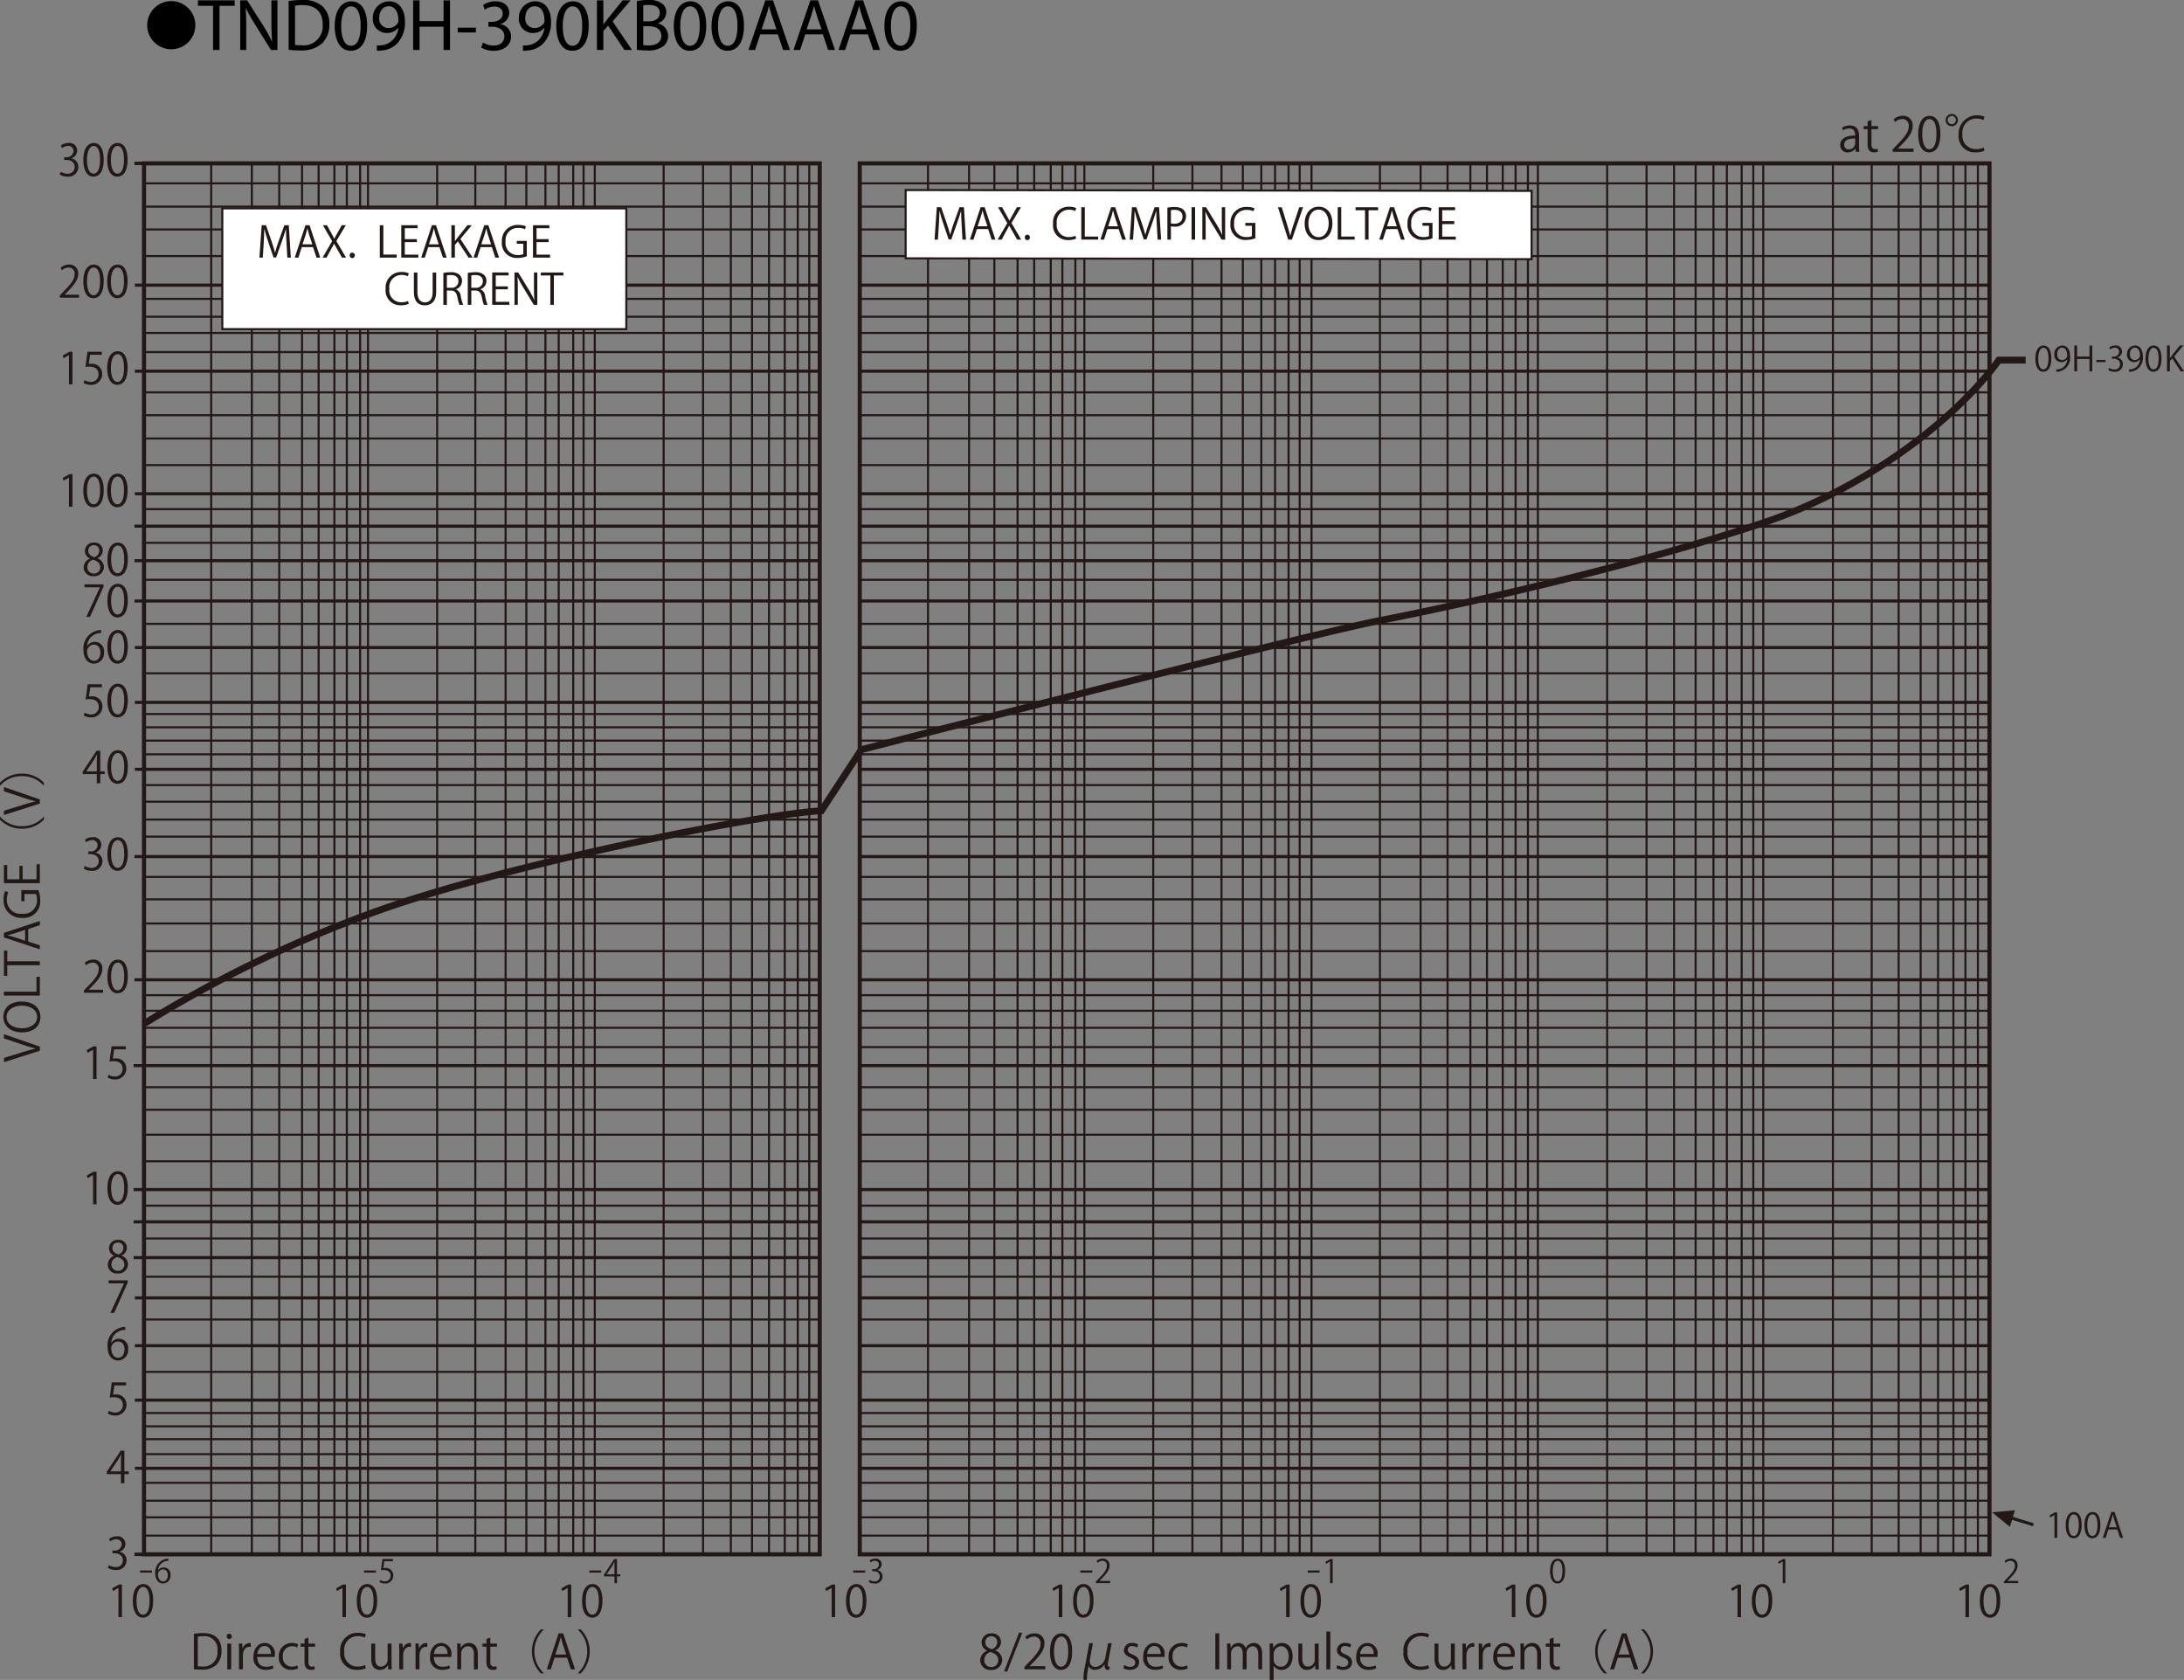 <svg id="レイヤー_1" data-name="レイヤー 1" xmlns="http://www.w3.org/2000/svg" viewBox="0 0 326.475 251.108">
  <rect x="0" y="0" width="326.475" height="251.108" fill="#808080" stroke="none"/>
  <defs>
    <style>
      .cls-1, .cls-2, .cls-3, .cls-4, .cls-6 {
        fill: none;
        stroke: #231815;
      }

      .cls-1 {
        stroke-width: 0.615px;
      }

      .cls-2 {
        stroke-width: 0.308px;
      }

      .cls-3 {
        stroke-width: 0.462px;
      }

      .cls-4 {
        stroke-width: 0.513px;
      }

      .cls-5 {
        fill: #231815;
      }

      .cls-6 {
        stroke-width: 1.026px;
      }

      .cls-7 {
        fill: #fff;
      }
    </style>
  </defs>
  <title>TND09H-390KB00AAA0_1</title>
  <g>
    <path d="M25.845,1.904A3.598,3.598,0,1,1,22.247,5.502,3.593,3.593,0,0,1,25.845,1.904Z" transform="translate(-0.242 -1.737)"/>
    <path d="M32.091,2.606H29.835V1.792h5.49v.814h-2.267V9.207h-.968Z" transform="translate(-0.242 -1.737)"/>
    <path d="M36.149,9.207V1.792h1.045l2.376,3.751a21.057,21.057,0,0,1,1.331,2.409l.022-.011c-.088-.99-.11-1.892-.11-3.047V1.792h.902V9.207h-.968L38.394,5.444a23.524,23.524,0,0,1-1.386-2.475l-.033.011c.055.935.077,1.827.077,3.059V9.207Z" transform="translate(-0.242 -1.737)"/>
    <path d="M43.387,1.891a13.665,13.665,0,0,1,2.036-.154,4.248,4.248,0,0,1,3.003.924,3.415,3.415,0,0,1,1.045,2.662A3.923,3.923,0,0,1,48.404,8.206,4.57,4.57,0,0,1,45.125,9.273a15.418,15.418,0,0,1-1.738-.088Zm.958,6.557a6.041,6.041,0,0,0,.968.055,2.85,2.85,0,0,0,3.158-3.146c.011-1.749-.979-2.86-3.003-2.86a5.423,5.423,0,0,0-1.122.099Z" transform="translate(-0.242 -1.737)"/>
    <path d="M55.125,5.555c0,2.431-.902,3.773-2.486,3.773-1.397,0-2.343-1.309-2.365-3.675,0-2.398,1.034-3.718,2.486-3.718C54.267,1.935,55.125,3.277,55.125,5.555Zm-3.883.11c0,1.859.572,2.916,1.452,2.916.99,0,1.463-1.155,1.463-2.981,0-1.76-.451-2.916-1.452-2.916C51.858,2.683,51.242,3.717,51.242,5.665Z" transform="translate(-0.242 -1.737)"/>
    <path d="M56.576,8.525a4.03,4.03,0,0,0,.781-.033,2.694,2.694,0,0,0,1.496-.693,3.14,3.14,0,0,0,.946-1.903h-.033a2.099,2.099,0,0,1-1.683.77,2.071,2.071,0,0,1-2.112-2.189,2.452,2.452,0,0,1,2.442-2.542c1.463,0,2.365,1.188,2.365,3.014a4.517,4.517,0,0,1-1.232,3.355,3.577,3.577,0,0,1-2.079.958,4.512,4.512,0,0,1-.891.055Zm.352-4.115a1.376,1.376,0,0,0,1.375,1.519,1.601,1.601,0,0,0,1.408-.748.639.639,0,0,0,.088-.352c0-1.221-.451-2.157-1.463-2.157C57.511,2.672,56.928,3.398,56.928,4.41Z" transform="translate(-0.242 -1.737)"/>
    <path d="M62.957,1.792V4.895H66.543V1.792h.968V9.207H66.543V5.73H62.957V9.207H61.999V1.792Z" transform="translate(-0.242 -1.737)"/>
    <path d="M71.382,5.874v.715H68.665V5.874Z" transform="translate(-0.242 -1.737)"/>
    <path d="M72.438,8.096a3.233,3.233,0,0,0,1.584.451c1.243,0,1.628-.792,1.617-1.386-.011-1.001-.913-1.43-1.849-1.43h-.539V5.004H73.791c.704,0,1.595-.363,1.595-1.21,0-.572-.363-1.078-1.254-1.078a2.629,2.629,0,0,0-1.43.473l-.253-.704a3.4,3.4,0,0,1,1.87-.55c1.408,0,2.046.836,2.046,1.705a1.776,1.776,0,0,1-1.32,1.683V5.346a1.863,1.863,0,0,1,1.595,1.837c0,1.145-.891,2.146-2.607,2.146a3.631,3.631,0,0,1-1.859-.484Z" transform="translate(-0.242 -1.737)"/>
    <path d="M78.411,8.525a4.03,4.03,0,0,0,.781-.033,2.694,2.694,0,0,0,1.496-.693,3.14,3.14,0,0,0,.946-1.903h-.033a2.099,2.099,0,0,1-1.683.77,2.071,2.071,0,0,1-2.112-2.189,2.452,2.452,0,0,1,2.442-2.542c1.463,0,2.365,1.188,2.365,3.014a4.517,4.517,0,0,1-1.232,3.355,3.577,3.577,0,0,1-2.079.958,4.512,4.512,0,0,1-.891.055Zm.352-4.115a1.376,1.376,0,0,0,1.375,1.519,1.601,1.601,0,0,0,1.408-.748.639.639,0,0,0,.088-.352c0-1.221-.451-2.157-1.463-2.157C79.346,2.672,78.763,3.398,78.763,4.41Z" transform="translate(-0.242 -1.737)"/>
    <path d="M88.245,5.555c0,2.431-.902,3.773-2.486,3.773-1.397,0-2.343-1.309-2.365-3.675,0-2.398,1.034-3.718,2.486-3.718C87.387,1.935,88.245,3.277,88.245,5.555Zm-3.883.11c0,1.859.572,2.916,1.452,2.916.99,0,1.463-1.155,1.463-2.981,0-1.76-.451-2.916-1.452-2.916C84.978,2.683,84.362,3.717,84.362,5.665Z" transform="translate(-0.242 -1.737)"/>
    <path d="M89.476,1.792h.958V5.368h.033c.198-.286.396-.55.583-.792L93.316,1.792h1.188L91.82,4.938,94.713,9.207H93.58L91.138,5.565l-.704.814V9.207h-.958Z" transform="translate(-0.242 -1.737)"/>
    <path d="M95.438,1.891a9.245,9.245,0,0,1,1.75-.154,3.064,3.064,0,0,1,2.035.539,1.555,1.555,0,0,1,.616,1.31,1.761,1.761,0,0,1-1.254,1.628v.022a1.912,1.912,0,0,1,1.529,1.859,1.999,1.999,0,0,1-.627,1.485,3.724,3.724,0,0,1-2.563.693A11.211,11.211,0,0,1,95.438,9.185Zm.958,3.036h.869c1.012,0,1.606-.528,1.606-1.243,0-.869-.66-1.21-1.628-1.21a4.087,4.087,0,0,0-.847.066Zm0,3.554a5.088,5.088,0,0,0,.803.044c.99,0,1.903-.363,1.903-1.441,0-1.012-.869-1.43-1.914-1.43h-.792Z" transform="translate(-0.242 -1.737)"/>
    <path d="M105.812,5.555c0,2.431-.902,3.773-2.486,3.773-1.397,0-2.343-1.309-2.365-3.675,0-2.398,1.034-3.718,2.486-3.718C104.954,1.935,105.812,3.277,105.812,5.555Zm-3.883.11c0,1.859.572,2.916,1.452,2.916.99,0,1.463-1.155,1.463-2.981,0-1.76-.451-2.916-1.452-2.916C102.544,2.683,101.928,3.717,101.928,5.665Z" transform="translate(-0.242 -1.737)"/>
    <path d="M111.455,5.555c0,2.431-.902,3.773-2.486,3.773-1.397,0-2.343-1.309-2.365-3.675,0-2.398,1.034-3.718,2.486-3.718C110.597,1.935,111.455,3.277,111.455,5.555Zm-3.883.11c0,1.859.572,2.916,1.452,2.916.99,0,1.463-1.155,1.463-2.981,0-1.76-.451-2.916-1.452-2.916C108.188,2.683,107.571,3.717,107.571,5.665Z" transform="translate(-0.242 -1.737)"/>
    <path d="M113.885,6.875l-.77,2.333h-.99L114.644,1.792h1.155l2.53,7.415h-1.023l-.792-2.333Zm2.432-.748-.726-2.134c-.165-.484-.275-.924-.385-1.353h-.022c-.11.44-.231.891-.374,1.342l-.726,2.145Z" transform="translate(-0.242 -1.737)"/>
    <path d="M120.617,6.875l-.77,2.333h-.99l2.52-7.415h1.155L125.062,9.207h-1.023l-.792-2.333Zm2.432-.748-.726-2.134c-.165-.484-.275-.924-.385-1.353h-.022c-.11.44-.231.891-.374,1.342l-.726,2.145Z" transform="translate(-0.242 -1.737)"/>
    <path d="M127.349,6.875l-.77,2.333h-.99l2.52-7.415h1.155L131.794,9.207h-1.023l-.792-2.333Zm2.432-.748-.726-2.134c-.165-.484-.275-.924-.385-1.353h-.022c-.11.44-.231.891-.374,1.342l-.726,2.145Z" transform="translate(-0.242 -1.737)"/>
    <path d="M137.293,5.555c0,2.431-.902,3.773-2.486,3.773-1.397,0-2.343-1.309-2.365-3.675,0-2.398,1.034-3.718,2.486-3.718C136.436,1.935,137.293,3.277,137.293,5.555Zm-3.883.11c0,1.859.572,2.916,1.452,2.916.99,0,1.463-1.155,1.463-2.981,0-1.76-.451-2.916-1.452-2.916C134.026,2.683,133.41,3.717,133.41,5.665Z" transform="translate(-0.242 -1.737)"/>
  </g>
  <path class="cls-1" d="M297.638,26.16V234.074H128.762V26.16Zm-174.858,0V234.074H21.769V26.16Z" transform="translate(-0.242 -1.737)"/>
  <line class="cls-2" x1="21.526" y1="229.541" x2="122.599" y2="229.541"/>
  <line class="cls-2" x1="21.526" y1="226.807" x2="122.599" y2="226.807"/>
  <line class="cls-2" x1="21.526" y1="224.323" x2="122.599" y2="224.323"/>
  <line class="cls-2" x1="21.526" y1="221.652" x2="122.599" y2="221.652"/>
  <line class="cls-3" x1="20.162" y1="219.478" x2="122.598" y2="219.478"/>
  <line class="cls-2" x1="21.526" y1="217.365" x2="122.599" y2="217.365"/>
  <line class="cls-2" x1="21.526" y1="215.13" x2="122.599" y2="215.13"/>
  <line class="cls-2" x1="21.526" y1="213.203" x2="122.599" y2="213.203"/>
  <line class="cls-2" x1="21.526" y1="211.217" x2="122.599" y2="211.217"/>
  <line class="cls-3" x1="20.162" y1="209.29" x2="122.598" y2="209.29"/>
  <line class="cls-2" x1="21.526" y1="205.067" x2="122.599" y2="205.067"/>
  <line class="cls-3" x1="20.162" y1="201.153" x2="122.598" y2="201.153"/>
  <line class="cls-2" x1="21.526" y1="197.239" x2="122.599" y2="197.239"/>
  <line class="cls-3" x1="20.162" y1="194.008" x2="122.598" y2="194.008"/>
  <line class="cls-2" x1="21.526" y1="190.841" x2="122.599" y2="190.841"/>
  <line class="cls-3" x1="19.975" y1="187.983" x2="122.599" y2="187.983"/>
  <line class="cls-2" x1="21.526" y1="185.125" x2="122.599" y2="185.125"/>
  <line class="cls-3" x1="19.975" y1="182.64" x2="122.599" y2="182.64"/>
  <line class="cls-2" x1="21.526" y1="180.219" x2="122.599" y2="180.219"/>
  <line class="cls-3" x1="19.975" y1="177.813" x2="122.599" y2="177.813"/>
  <line class="cls-2" x1="21.526" y1="173.588" x2="122.599" y2="173.588"/>
  <line class="cls-2" x1="21.526" y1="169.612" x2="122.599" y2="169.612"/>
  <line class="cls-2" x1="21.526" y1="165.886" x2="122.599" y2="165.886"/>
  <line class="cls-2" x1="21.526" y1="162.513" x2="122.599" y2="162.513"/>
  <line class="cls-3" x1="19.975" y1="159.286" x2="122.599" y2="159.286"/>
  <line class="cls-2" x1="21.526" y1="156.523" x2="122.599" y2="156.523"/>
  <line class="cls-2" x1="21.526" y1="153.632" x2="122.599" y2="153.632"/>
  <line class="cls-2" x1="21.526" y1="151.087" x2="122.599" y2="151.087"/>
  <line class="cls-2" x1="21.526" y1="148.759" x2="122.599" y2="148.759"/>
  <line class="cls-3" x1="20.1" y1="146.46" x2="122.598" y2="146.46"/>
  <line class="cls-2" x1="21.526" y1="142.174" x2="122.599" y2="142.174"/>
  <line class="cls-2" x1="21.526" y1="138.04" x2="122.599" y2="138.04"/>
  <line class="cls-2" x1="21.526" y1="134.437" x2="122.599" y2="134.437"/>
  <line class="cls-2" x1="21.526" y1="131.082" x2="122.599" y2="131.082"/>
  <line class="cls-3" x1="20.1" y1="128.038" x2="122.598" y2="128.038"/>
  <line class="cls-2" x1="21.526" y1="125.056" x2="122.599" y2="125.056"/>
  <line class="cls-2" x1="21.526" y1="122.509" x2="122.599" y2="122.509"/>
  <line class="cls-2" x1="21.526" y1="119.838" x2="122.599" y2="119.838"/>
  <line class="cls-2" x1="21.526" y1="117.353" x2="122.599" y2="117.353"/>
  <line class="cls-3" x1="20.162" y1="114.993" x2="122.598" y2="114.993"/>
  <line class="cls-2" x1="21.526" y1="112.757" x2="122.599" y2="112.757"/>
  <line class="cls-2" x1="21.526" y1="110.707" x2="122.599" y2="110.707"/>
  <line class="cls-2" x1="21.526" y1="108.719" x2="122.599" y2="108.719"/>
  <line class="cls-2" x1="21.526" y1="106.733" x2="122.599" y2="106.733"/>
  <line class="cls-3" x1="20.162" y1="104.992" x2="122.598" y2="104.992"/>
  <line class="cls-2" x1="21.526" y1="100.644" x2="122.599" y2="100.644"/>
  <line class="cls-3" x1="20.162" y1="96.793" x2="122.598" y2="96.793"/>
  <line class="cls-2" x1="21.526" y1="93.252" x2="122.599" y2="93.252"/>
  <line class="cls-3" x1="20.1" y1="89.834" x2="122.598" y2="89.834"/>
  <line class="cls-2" x1="21.526" y1="86.667" x2="122.599" y2="86.667"/>
  <line class="cls-3" x1="20.1" y1="83.81" x2="122.598" y2="83.81"/>
  <line class="cls-2" x1="21.526" y1="81.139" x2="122.599" y2="81.139"/>
  <line class="cls-3" x1="20.1" y1="78.653" x2="122.598" y2="78.653"/>
  <line class="cls-2" x1="21.526" y1="76.107" x2="122.599" y2="76.107"/>
  <line class="cls-3" x1="20.162" y1="73.808" x2="122.598" y2="73.808"/>
  <line class="cls-2" x1="21.526" y1="69.522" x2="122.599" y2="69.522"/>
  <line class="cls-2" x1="21.526" y1="65.546" x2="122.599" y2="65.546"/>
  <line class="cls-2" x1="21.526" y1="62.068" x2="122.599" y2="62.068"/>
  <line class="cls-2" x1="21.526" y1="58.652" x2="122.599" y2="58.652"/>
  <line class="cls-3" x1="20.162" y1="55.483" x2="122.598" y2="55.483"/>
  <line class="cls-2" x1="21.526" y1="52.625" x2="122.599" y2="52.625"/>
  <line class="cls-2" x1="21.526" y1="49.769" x2="122.599" y2="49.769"/>
  <line class="cls-2" x1="21.526" y1="47.345" x2="122.599" y2="47.345"/>
  <line class="cls-2" x1="21.526" y1="44.674" x2="122.599" y2="44.674"/>
  <line class="cls-2" x1="128.49" y1="229.541" x2="297.364" y2="229.541"/>
  <line class="cls-2" x1="128.49" y1="226.807" x2="297.364" y2="226.807"/>
  <line class="cls-2" x1="128.49" y1="224.323" x2="297.364" y2="224.323"/>
  <line class="cls-2" x1="128.49" y1="221.652" x2="297.364" y2="221.652"/>
  <line class="cls-3" x1="128.49" y1="219.478" x2="297.364" y2="219.478"/>
  <line class="cls-2" x1="128.49" y1="217.365" x2="297.364" y2="217.365"/>
  <line class="cls-2" x1="128.49" y1="215.13" x2="297.364" y2="215.13"/>
  <line class="cls-2" x1="128.49" y1="213.203" x2="297.364" y2="213.203"/>
  <line class="cls-2" x1="128.49" y1="211.217" x2="297.364" y2="211.217"/>
  <line class="cls-3" x1="128.49" y1="209.29" x2="297.364" y2="209.29"/>
  <line class="cls-2" x1="128.49" y1="205.067" x2="297.364" y2="205.067"/>
  <line class="cls-3" x1="128.49" y1="201.153" x2="297.364" y2="201.153"/>
  <line class="cls-2" x1="128.49" y1="197.239" x2="297.364" y2="197.239"/>
  <line class="cls-3" x1="128.49" y1="194.008" x2="297.364" y2="194.008"/>
  <line class="cls-2" x1="128.49" y1="190.841" x2="297.364" y2="190.841"/>
  <line class="cls-3" x1="128.49" y1="187.983" x2="297.364" y2="187.983"/>
  <line class="cls-2" x1="128.49" y1="185.125" x2="297.364" y2="185.125"/>
  <line class="cls-3" x1="128.49" y1="182.64" x2="297.364" y2="182.64"/>
  <line class="cls-2" x1="128.49" y1="180.219" x2="297.364" y2="180.219"/>
  <line class="cls-3" x1="128.49" y1="177.813" x2="297.364" y2="177.813"/>
  <line class="cls-2" x1="128.49" y1="173.588" x2="297.364" y2="173.588"/>
  <line class="cls-2" x1="128.49" y1="169.612" x2="297.364" y2="169.612"/>
  <line class="cls-2" x1="128.49" y1="165.886" x2="297.364" y2="165.886"/>
  <line class="cls-2" x1="128.49" y1="162.513" x2="297.364" y2="162.513"/>
  <line class="cls-3" x1="128.49" y1="159.286" x2="297.364" y2="159.286"/>
  <line class="cls-2" x1="128.49" y1="156.523" x2="297.364" y2="156.523"/>
  <line class="cls-2" x1="128.49" y1="153.632" x2="297.364" y2="153.632"/>
  <line class="cls-2" x1="128.49" y1="151.087" x2="297.364" y2="151.087"/>
  <line class="cls-2" x1="128.49" y1="148.759" x2="297.364" y2="148.759"/>
  <line class="cls-3" x1="128.49" y1="146.46" x2="297.364" y2="146.46"/>
  <line class="cls-2" x1="128.49" y1="142.174" x2="297.364" y2="142.174"/>
  <line class="cls-2" x1="128.49" y1="138.04" x2="297.364" y2="138.04"/>
  <line class="cls-2" x1="128.49" y1="134.437" x2="297.364" y2="134.437"/>
  <line class="cls-2" x1="128.49" y1="131.082" x2="297.364" y2="131.082"/>
  <line class="cls-3" x1="128.49" y1="128.038" x2="297.364" y2="128.038"/>
  <line class="cls-2" x1="128.49" y1="125.056" x2="297.364" y2="125.056"/>
  <line class="cls-2" x1="128.49" y1="122.509" x2="297.364" y2="122.509"/>
  <line class="cls-2" x1="128.49" y1="119.838" x2="297.364" y2="119.838"/>
  <line class="cls-2" x1="128.49" y1="117.353" x2="297.364" y2="117.353"/>
  <line class="cls-3" x1="128.49" y1="114.993" x2="297.364" y2="114.993"/>
  <line class="cls-2" x1="128.49" y1="112.757" x2="297.364" y2="112.757"/>
  <line class="cls-2" x1="128.49" y1="110.707" x2="297.364" y2="110.707"/>
  <line class="cls-2" x1="128.49" y1="108.719" x2="297.364" y2="108.719"/>
  <line class="cls-2" x1="128.49" y1="106.733" x2="297.364" y2="106.733"/>
  <line class="cls-3" x1="128.49" y1="104.992" x2="297.364" y2="104.992"/>
  <line class="cls-2" x1="128.49" y1="100.644" x2="297.364" y2="100.644"/>
  <line class="cls-3" x1="128.49" y1="96.793" x2="297.364" y2="96.793"/>
  <line class="cls-2" x1="128.49" y1="93.252" x2="297.364" y2="93.252"/>
  <line class="cls-3" x1="128.49" y1="89.834" x2="297.364" y2="89.834"/>
  <line class="cls-2" x1="128.49" y1="86.667" x2="297.364" y2="86.667"/>
  <line class="cls-3" x1="128.49" y1="83.81" x2="297.364" y2="83.81"/>
  <line class="cls-2" x1="128.49" y1="81.139" x2="297.364" y2="81.139"/>
  <line class="cls-3" x1="128.49" y1="78.653" x2="297.364" y2="78.653"/>
  <line class="cls-2" x1="128.49" y1="76.107" x2="297.364" y2="76.107"/>
  <line class="cls-3" x1="128.49" y1="73.808" x2="297.364" y2="73.808"/>
  <line class="cls-2" x1="128.49" y1="69.522" x2="297.364" y2="69.522"/>
  <line class="cls-2" x1="128.49" y1="65.546" x2="297.364" y2="65.546"/>
  <line class="cls-2" x1="128.49" y1="62.068" x2="297.364" y2="62.068"/>
  <line class="cls-2" x1="128.49" y1="58.652" x2="297.364" y2="58.652"/>
  <line class="cls-3" x1="128.49" y1="55.483" x2="297.364" y2="55.483"/>
  <line class="cls-2" x1="128.49" y1="52.625" x2="297.364" y2="52.625"/>
  <line class="cls-2" x1="128.49" y1="49.769" x2="297.364" y2="49.769"/>
  <line class="cls-2" x1="128.49" y1="47.345" x2="297.364" y2="47.345"/>
  <line class="cls-2" x1="128.49" y1="44.674" x2="297.364" y2="44.674"/>
  <line class="cls-3" x1="20.162" y1="42.624" x2="122.598" y2="42.624"/>
  <line class="cls-3" x1="128.642" y1="42.624" x2="297.364" y2="42.624"/>
  <line class="cls-2" x1="21.526" y1="38.276" x2="122.599" y2="38.276"/>
  <line class="cls-2" x1="21.526" y1="34.301" x2="122.599" y2="34.301"/>
  <line class="cls-2" x1="21.526" y1="30.884" x2="122.599" y2="30.884"/>
  <line class="cls-2" x1="21.526" y1="27.405" x2="122.599" y2="27.405"/>
  <line class="cls-2" x1="128.551" y1="38.276" x2="297.365" y2="38.276"/>
  <line class="cls-2" x1="128.551" y1="34.301" x2="297.365" y2="34.301"/>
  <line class="cls-2" x1="128.551" y1="30.884" x2="297.365" y2="30.884"/>
  <line class="cls-2" x1="128.551" y1="27.405" x2="297.365" y2="27.405"/>
  <line class="cls-4" x1="20.1" y1="24.423" x2="22.208" y2="24.423"/>
  <line class="cls-4" x1="20.1" y1="232.337" x2="22.519" y2="232.337"/>
  <line class="cls-2" x1="31.572" y1="232.398" x2="31.572" y2="24.423"/>
  <line class="cls-2" x1="37.647" y1="232.398" x2="37.647" y2="24.423"/>
  <line class="cls-2" x1="41.74" y1="232.398" x2="41.74" y2="24.423"/>
  <line class="cls-2" x1="45.151" y1="232.398" x2="45.151" y2="24.423"/>
  <line class="cls-2" x1="47.63" y1="232.398" x2="47.63" y2="24.423"/>
  <line class="cls-2" x1="49.988" y1="232.398" x2="49.988" y2="24.423"/>
  <line class="cls-2" x1="51.847" y1="232.398" x2="51.847" y2="24.423"/>
  <line class="cls-2" x1="53.832" y1="232.398" x2="53.832" y2="24.423"/>
  <line class="cls-2" x1="55.011" y1="232.398" x2="55.011" y2="24.423"/>
  <line class="cls-2" x1="65.348" y1="232.398" x2="65.348" y2="24.423"/>
  <line class="cls-2" x1="71.053" y1="232.398" x2="71.053" y2="24.423"/>
  <line class="cls-2" x1="75.58" y1="232.398" x2="75.58" y2="24.423"/>
  <line class="cls-2" x1="78.681" y1="232.398" x2="78.681" y2="24.423"/>
  <line class="cls-2" x1="81.533" y1="232.398" x2="81.533" y2="24.423"/>
  <line class="cls-2" x1="83.517" y1="232.398" x2="83.517" y2="24.423"/>
  <line class="cls-2" x1="85.688" y1="232.398" x2="85.688" y2="24.423"/>
  <line class="cls-2" x1="87.237" y1="232.398" x2="87.237" y2="24.423"/>
  <line class="cls-2" x1="88.913" y1="232.398" x2="88.913" y2="24.423"/>
  <line class="cls-2" x1="99.205" y1="232.398" x2="99.205" y2="24.423"/>
  <line class="cls-2" x1="105.096" y1="232.398" x2="105.096" y2="24.423"/>
  <line class="cls-2" x1="109.251" y1="232.398" x2="109.251" y2="24.423"/>
  <line class="cls-2" x1="112.415" y1="232.398" x2="112.415" y2="24.423"/>
  <line class="cls-2" x1="114.955" y1="232.398" x2="114.955" y2="24.423"/>
  <line class="cls-2" x1="117.312" y1="232.398" x2="117.312" y2="24.423"/>
  <line class="cls-2" x1="119.251" y1="232.398" x2="119.251" y2="24.423"/>
  <line class="cls-2" x1="120.971" y1="232.398" x2="120.971" y2="24.423"/>
  <line class="cls-2" x1="138.721" y1="232.398" x2="138.721" y2="24.423"/>
  <line class="cls-2" x1="144.86" y1="232.398" x2="144.86" y2="24.423"/>
  <line class="cls-2" x1="148.642" y1="232.398" x2="148.642" y2="24.423"/>
  <line class="cls-2" x1="152.114" y1="232.398" x2="152.114" y2="24.423"/>
  <line class="cls-2" x1="154.595" y1="232.398" x2="154.595" y2="24.423"/>
  <line class="cls-2" x1="157.075" y1="232.398" x2="157.075" y2="24.423"/>
  <line class="cls-2" x1="158.81" y1="232.398" x2="158.81" y2="24.423"/>
  <line class="cls-2" x1="160.75" y1="232.398" x2="160.75" y2="24.423"/>
  <line class="cls-2" x1="162.098" y1="232.398" x2="162.098" y2="24.423"/>
  <line class="cls-2" x1="172.39" y1="232.398" x2="172.39" y2="24.423"/>
  <line class="cls-2" x1="178.248" y1="232.398" x2="178.248" y2="24.423"/>
  <line class="cls-2" x1="182.594" y1="232.398" x2="182.594" y2="24.423"/>
  <line class="cls-2" x1="185.784" y1="232.398" x2="185.784" y2="24.423"/>
  <line class="cls-2" x1="188.546" y1="232.398" x2="188.546" y2="24.423"/>
  <line class="cls-2" x1="190.604" y1="232.398" x2="190.604" y2="24.423"/>
  <line class="cls-2" x1="192.621" y1="232.398" x2="192.621" y2="24.423"/>
  <line class="cls-2" x1="194.281" y1="232.398" x2="194.281" y2="24.423"/>
  <line class="cls-2" x1="196.051" y1="232.398" x2="196.051" y2="24.423"/>
  <line class="cls-2" x1="206.281" y1="232.398" x2="206.281" y2="24.423"/>
  <line class="cls-2" x1="212.358" y1="232.398" x2="212.358" y2="24.423"/>
  <line class="cls-2" x1="216.389" y1="232.398" x2="216.389" y2="24.423"/>
  <line class="cls-2" x1="219.799" y1="232.398" x2="219.799" y2="24.423"/>
  <line class="cls-2" x1="222.28" y1="232.398" x2="222.28" y2="24.423"/>
  <line class="cls-2" x1="224.636" y1="232.398" x2="224.636" y2="24.423"/>
  <line class="cls-2" x1="226.557" y1="232.398" x2="226.557" y2="24.423"/>
  <line class="cls-2" x1="228.402" y1="232.398" x2="228.402" y2="24.423"/>
  <line class="cls-2" x1="229.889" y1="232.398" x2="229.889" y2="24.423"/>
  <line class="cls-2" x1="240.244" y1="232.398" x2="240.244" y2="24.423"/>
  <line class="cls-2" x1="246.135" y1="232.398" x2="246.135" y2="24.423"/>
  <line class="cls-2" x1="250.244" y1="232.398" x2="250.244" y2="24.423"/>
  <line class="cls-2" x1="253.471" y1="232.398" x2="253.471" y2="24.423"/>
  <line class="cls-2" x1="256.135" y1="232.398" x2="256.135" y2="24.423"/>
  <line class="cls-2" x1="258.14" y1="232.398" x2="258.14" y2="24.423"/>
  <line class="cls-2" x1="260.353" y1="232.398" x2="260.353" y2="24.423"/>
  <line class="cls-2" x1="262.089" y1="232.398" x2="262.089" y2="24.423"/>
  <line class="cls-2" x1="263.578" y1="232.398" x2="263.578" y2="24.423"/>
  <line class="cls-2" x1="273.993" y1="232.398" x2="273.993" y2="24.423"/>
  <line class="cls-2" x1="279.789" y1="232.398" x2="279.789" y2="24.423"/>
  <line class="cls-2" x1="283.82" y1="232.398" x2="283.82" y2="24.423"/>
  <line class="cls-2" x1="287.107" y1="232.398" x2="287.107" y2="24.423"/>
  <line class="cls-2" x1="289.71" y1="232.398" x2="289.71" y2="24.423"/>
  <line class="cls-2" x1="292.005" y1="232.398" x2="292.005" y2="24.423"/>
  <line class="cls-2" x1="293.802" y1="232.398" x2="293.802" y2="24.423"/>
  <line class="cls-2" x1="295.664" y1="232.398" x2="295.664" y2="24.423"/>
  <line class="cls-3" x1="303.969" y1="227.921" x2="300.167" y2="226.758"/>
  <polyline class="cls-5" points="301.204 225.746 297.784 226.057 300.446 228.232 301.204 225.746"/>
  <path class="cls-6" d="M21.877,154.704a183.99,183.99,0,0,1,33.302-16.257c19.115-7.205,58.53-15.02,67.848-15.519l5.968-9.129s66.73-17.221,77.664-19.337c10.935-2.117,36.951-7.802,57.247-14.607,14.757-4.949,28.25-14.918,35.132-24.285h4.008" transform="translate(-0.242 -1.737)"/>
  <g>
    <path class="cls-5" d="M304.498,55.357c0-1.332.517-1.977,1.226-1.977.72,0,1.16.681,1.16,1.926,0,1.321-.461,2.002-1.216,2.002C304.979,57.309,304.498,56.627,304.498,55.357Zm1.96-.031c0-.95-.228-1.605-.76-1.605-.451,0-.771.604-.771,1.605s.279,1.636.755,1.636C306.245,56.963,306.458,56.231,306.458,55.327Z" transform="translate(-0.242 -1.737)"/>
    <path class="cls-5" d="M309.248,55.449a1.071,1.071,0,0,1-.871.422,1.058,1.058,0,0,1-1.049-1.153,1.247,1.247,0,0,1,1.2-1.336c.71,0,1.16.62,1.16,1.59a2.085,2.085,0,0,1-1.61,2.297,2.224,2.224,0,0,1-.451.035v-.351a1.86,1.86,0,0,0,.39-.025,1.551,1.551,0,0,0,1.246-1.479Zm-1.494-.757c0,.513.288.858.724.858a.763.763,0,0,0,.785-.62c0-.732-.269-1.225-.77-1.225C308.053,53.706,307.754,54.123,307.754,54.692Z" transform="translate(-0.242 -1.737)"/>
    <path class="cls-5" d="M313.005,57.248H312.585V55.398h-1.845v1.85h-.42v-3.867h.42v1.651H312.585V53.381h.42Z" transform="translate(-0.242 -1.737)"/>
    <path class="cls-5" d="M313.612,55.535h1.384v.325H313.612Z" transform="translate(-0.242 -1.737)"/>
    <path class="cls-5" d="M316.761,55.189a.974.974,0,0,1,.825.986,1.147,1.147,0,0,1-1.286,1.133,1.671,1.671,0,0,1-.896-.244l.126-.325a1.508,1.508,0,0,0,.775.229.771.771,0,0,0,.846-.798c0-.559-.471-.813-.967-.813h-.249v-.315h.249a.777.777,0,0,0,.835-.707.586.586,0,0,0-.653-.615,1.241,1.241,0,0,0-.693.249l-.127-.31a1.586,1.586,0,0,1,.901-.285.896.896,0,0,1,1.003.899.959.959,0,0,1-.688.899Z" transform="translate(-0.242 -1.737)"/>
    <path class="cls-5" d="M320.123,55.449a1.071,1.071,0,0,1-.871.422,1.058,1.058,0,0,1-1.049-1.153,1.247,1.247,0,0,1,1.2-1.336c.71,0,1.16.62,1.16,1.59a2.085,2.085,0,0,1-1.61,2.297,2.224,2.224,0,0,1-.451.035v-.351a1.86,1.86,0,0,0,.39-.025,1.551,1.551,0,0,0,1.246-1.479Zm-1.494-.757c0,.513.288.858.724.858a.763.763,0,0,0,.785-.62c0-.732-.269-1.225-.77-1.225C318.928,53.706,318.629,54.123,318.629,54.692Z" transform="translate(-0.242 -1.737)"/>
    <path class="cls-5" d="M320.967,55.357c0-1.332.518-1.977,1.227-1.977.719,0,1.16.681,1.16,1.926,0,1.321-.461,2.002-1.216,2.002C321.448,57.309,320.967,56.627,320.967,55.357Zm1.961-.031c0-.95-.228-1.605-.76-1.605-.451,0-.771.604-.771,1.605s.279,1.636.755,1.636C322.715,56.963,322.928,56.231,322.928,55.327Z" transform="translate(-0.242 -1.737)"/>
  </g>
  <path class="cls-5" d="M326.717,57.247h-.496L324.959,55.306l-.359.422v1.519h-.421V53.375h.421v1.891h.02c.097-.147.203-.29.299-.417l1.176-1.474h.517l-1.357,1.646Z" transform="translate(-0.242 -1.737)"/>
  <g>
    <path class="cls-5" d="M307.353,231.62v-3.409h-.011l-.623.36-.101-.314.785-.442h.359v3.806Z" transform="translate(-0.242 -1.737)"/>
    <path class="cls-5" d="M309.033,229.729c0-1.331.517-1.977,1.226-1.977.72,0,1.16.682,1.16,1.926,0,1.321-.461,2.002-1.216,2.002C309.514,231.681,309.033,231,309.033,229.729Zm1.96-.03c0-.95-.228-1.605-.76-1.605-.451,0-.771.604-.771,1.605s.279,1.637.755,1.637C310.78,231.336,310.993,230.604,310.993,229.699Z" transform="translate(-0.242 -1.737)"/>
    <path class="cls-5" d="M311.828,229.729c0-1.331.517-1.977,1.226-1.977.72,0,1.16.682,1.16,1.926,0,1.321-.461,2.002-1.216,2.002C312.309,231.681,311.828,231,311.828,229.729Zm1.96-.03c0-.95-.228-1.605-.76-1.605-.451,0-.771.604-.771,1.605s.279,1.637.755,1.637C313.575,231.336,313.788,230.604,313.788,229.699Z" transform="translate(-0.242 -1.737)"/>
    <path class="cls-5" d="M317.611,231.62H317.166l-.416-1.255h-1.342l-.405,1.255h-.431l1.276-3.872h.486Zm-.947-1.591-.38-1.147c-.081-.265-.146-.509-.197-.737h-.016c-.051.233-.121.478-.192.722l-.385,1.163Z" transform="translate(-0.242 -1.737)"/>
  </g>
  <g>
    <path class="cls-5" d="M294.05,243.464v-4.361h-.014l-.798.461-.129-.402,1.005-.566h.46v4.869Z" transform="translate(-0.242 -1.737)"/>
    <path class="cls-5" d="M296.194,241.046c0-1.703.661-2.528,1.569-2.528.921,0,1.484.871,1.484,2.463,0,1.69-.59,2.562-1.556,2.562C296.81,243.542,296.194,242.671,296.194,241.046Zm2.51-.039c0-1.216-.292-2.054-.974-2.054-.577,0-.985.773-.985,2.054s.356,2.093.967,2.093C298.432,243.1,298.704,242.164,298.704,241.007Z" transform="translate(-0.242 -1.737)"/>
  </g>
  <path class="cls-5" d="M301.927,238.382h-2.123v-.245l.351-.37c.853-.865,1.283-1.389,1.283-1.976a.648.648,0,0,0-.685-.74,1.201,1.201,0,0,0-.719.298l-.134-.278a1.397,1.397,0,0,1,.929-.351.958.958,0,0,1,1.012,1.023c0,.678-.475,1.254-1.218,2.004l-.282.298v.01h1.586Z" transform="translate(-0.242 -1.737)"/>
  <g>
    <path class="cls-5" d="M259.972,243.464v-4.361H259.958l-.798.461-.129-.402,1.005-.566h.46v4.869Z" transform="translate(-0.242 -1.737)"/>
    <path class="cls-5" d="M262.116,241.046c0-1.703.661-2.528,1.569-2.528.921,0,1.484.871,1.484,2.463,0,1.69-.59,2.562-1.556,2.562C262.731,243.542,262.116,242.671,262.116,241.046Zm2.51-.039c0-1.216-.292-2.054-.974-2.054-.577,0-.985.773-.985,2.054s.356,2.093.967,2.093C264.354,243.1,264.626,242.164,264.626,241.007Z" transform="translate(-0.242 -1.737)"/>
  </g>
  <path class="cls-5" d="M266.737,238.381v-3.226h-.01l-.59.342-.096-.298.743-.418h.34v3.6Z" transform="translate(-0.242 -1.737)"/>
  <g>
    <path class="cls-5" d="M226.235,243.464v-4.361h-.014l-.798.461-.129-.402,1.005-.566h.46v4.869Z" transform="translate(-0.242 -1.737)"/>
    <path class="cls-5" d="M228.38,241.046c0-1.703.661-2.528,1.569-2.528.921,0,1.484.871,1.484,2.463,0,1.69-.59,2.562-1.556,2.562C228.995,243.542,228.38,242.671,228.38,241.046Zm2.51-.039c0-1.216-.292-2.054-.974-2.054-.577,0-.985.773-.985,2.054s.356,2.093.967,2.093C230.617,243.1,230.89,242.164,230.89,241.007Z" transform="translate(-0.242 -1.737)"/>
  </g>
  <path class="cls-5" d="M231.947,236.594c0-1.259.489-1.87,1.16-1.87.68,0,1.097.645,1.097,1.822,0,1.25-.436,1.894-1.149,1.894C232.402,238.439,231.947,237.796,231.947,236.594Zm1.854-.028c0-.899-.216-1.52-.719-1.52-.427,0-.729.572-.729,1.52,0,.946.264,1.547.714,1.547C233.601,238.112,233.802,237.421,233.802,236.565Z" transform="translate(-0.242 -1.737)"/>
  <g>
    <path class="cls-5" d="M192.497,243.464v-4.361h-.014l-.798.461-.129-.402,1.005-.566h.46v4.869Z" transform="translate(-0.242 -1.737)"/>
    <path class="cls-5" d="M194.642,241.046c0-1.703.661-2.528,1.569-2.528.921,0,1.484.871,1.484,2.463,0,1.69-.59,2.562-1.556,2.562C195.257,243.542,194.642,242.671,194.642,241.046Zm2.51-.039c0-1.216-.292-2.054-.974-2.054-.577,0-.985.773-.985,2.054s.356,2.093.967,2.093C196.879,243.1,197.151,242.164,197.151,241.007Z" transform="translate(-0.242 -1.737)"/>
  </g>
  <g>
    <path class="cls-5" d="M195.728,236.493h1.777v.317h-1.777Z" transform="translate(-0.242 -1.737)"/>
    <path class="cls-5" d="M199.067,238.382v-3.226h-.01l-.59.342-.096-.298.743-.418h.34v3.6Z" transform="translate(-0.242 -1.737)"/>
  </g>
  <g>
    <path class="cls-5" d="M158.514,243.464v-4.361H158.5l-.798.461-.129-.402,1.005-.566h.46v4.869Z" transform="translate(-0.242 -1.737)"/>
    <path class="cls-5" d="M160.658,241.046c0-1.703.661-2.528,1.569-2.528.921,0,1.484.871,1.484,2.463,0,1.69-.59,2.562-1.556,2.562C161.273,243.542,160.658,242.671,160.658,241.046Zm2.51-.039c0-1.216-.292-2.054-.974-2.054-.577,0-.985.773-.985,2.054s.356,2.093.967,2.093C162.896,243.1,163.168,242.164,163.168,241.007Z" transform="translate(-0.242 -1.737)"/>
  </g>
  <g>
    <path class="cls-5" d="M161.741,236.493h1.777v.317h-1.777Z" transform="translate(-0.242 -1.737)"/>
    <path class="cls-5" d="M166.192,238.382h-2.123v-.245l.351-.37c.853-.865,1.283-1.389,1.283-1.976a.648.648,0,0,0-.685-.74,1.201,1.201,0,0,0-.719.298l-.134-.278a1.397,1.397,0,0,1,.929-.351.958.958,0,0,1,1.012,1.023c0,.678-.475,1.254-1.218,2.004l-.282.298v.01h1.586Z" transform="translate(-0.242 -1.737)"/>
  </g>
  <g>
    <path class="cls-5" d="M124.559,243.464v-4.361h-.014l-.798.461-.129-.402,1.005-.566h.46v4.869Z" transform="translate(-0.242 -1.737)"/>
    <path class="cls-5" d="M126.703,241.046c0-1.703.661-2.528,1.569-2.528.921,0,1.484.871,1.484,2.463,0,1.69-.59,2.562-1.556,2.562C127.318,243.542,126.703,242.671,126.703,241.046Zm2.51-.039c0-1.216-.292-2.054-.974-2.054-.577,0-.985.773-.985,2.054s.356,2.093.967,2.093C128.94,243.1,129.213,242.164,129.213,241.007Z" transform="translate(-0.242 -1.737)"/>
  </g>
  <g>
    <path class="cls-5" d="M127.79,236.493h1.777v.317H127.79Z" transform="translate(-0.242 -1.737)"/>
    <path class="cls-5" d="M131.389,236.436a.92.92,0,0,1,.78.932,1.086,1.086,0,0,1-1.217,1.072,1.583,1.583,0,0,1-.848-.23l.119-.308a1.435,1.435,0,0,0,.733.216.729.729,0,0,0,.8-.754c0-.529-.445-.77-.915-.77h-.234v-.298h.234a.736.736,0,0,0,.791-.668.555.555,0,0,0-.618-.582,1.177,1.177,0,0,0-.656.235l-.12-.293a1.497,1.497,0,0,1,.853-.269.848.848,0,0,1,.949.851.909.909,0,0,1-.651.851Z" transform="translate(-0.242 -1.737)"/>
  </g>
  <g>
    <path class="cls-5" d="M85.105,243.464v-4.361H85.092l-.798.461-.129-.402,1.005-.566h.46v4.869Z" transform="translate(-0.242 -1.737)"/>
    <path class="cls-5" d="M87.25,241.046c0-1.703.661-2.528,1.569-2.528.921,0,1.484.871,1.484,2.463,0,1.69-.59,2.562-1.556,2.562C87.865,243.542,87.25,242.671,87.25,241.046Zm2.51-.039c0-1.216-.292-2.054-.974-2.054-.577,0-.985.773-.985,2.054s.356,2.093.967,2.093C89.487,243.1,89.76,242.164,89.76,241.007Z" transform="translate(-0.242 -1.737)"/>
  </g>
  <g>
    <path class="cls-5" d="M88.337,236.493h1.777v.317H88.337Z" transform="translate(-0.242 -1.737)"/>
    <path class="cls-5" d="M92.472,238.382h-.379v-1.01h-1.566v-.254l1.533-2.336h.412v2.282h.489v.308h-.489Zm-1.543-1.317h1.164v-1.278c0-.197.01-.389.02-.576h-.02c-.109.221-.196.374-.287.538l-.877,1.308Z" transform="translate(-0.242 -1.737)"/>
  </g>
  <g>
    <path class="cls-5" d="M51.43,243.464v-4.361H51.416l-.798.461-.129-.402,1.005-.566h.46v4.869Z" transform="translate(-0.242 -1.737)"/>
    <path class="cls-5" d="M53.574,241.046c0-1.703.661-2.528,1.569-2.528.921,0,1.484.871,1.484,2.463,0,1.69-.59,2.562-1.556,2.562C54.189,243.542,53.574,242.671,53.574,241.046Zm2.51-.039c0-1.216-.292-2.054-.974-2.054-.577,0-.985.773-.985,2.054s.356,2.093.967,2.093C55.812,243.1,56.084,242.164,56.084,241.007Z" transform="translate(-0.242 -1.737)"/>
  </g>
  <g>
    <path class="cls-5" d="M54.661,236.492h1.777v.317H54.661Z" transform="translate(-0.242 -1.737)"/>
    <path class="cls-5" d="M58.982,234.781v.331H57.694l-.148,1.02a1.936,1.936,0,0,1,.277-.02,1.106,1.106,0,0,1,1.207,1.105,1.19,1.19,0,0,1-1.235,1.221,1.596,1.596,0,0,1-.824-.211l.115-.312a1.329,1.329,0,0,0,.709.201.815.815,0,0,0,.833-.851c0-.495-.315-.841-.986-.841a2.944,2.944,0,0,0-.46.033l.225-1.677Z" transform="translate(-0.242 -1.737)"/>
  </g>
  <g>
    <path class="cls-5" d="M17.948,243.464v-4.361h-.014l-.798.461-.129-.402,1.005-.566h.46v4.869Z" transform="translate(-0.242 -1.737)"/>
    <path class="cls-5" d="M20.093,241.046c0-1.703.661-2.528,1.569-2.528.921,0,1.484.871,1.484,2.463,0,1.69-.59,2.562-1.556,2.562C20.708,243.542,20.093,242.671,20.093,241.046Zm2.51-.039c0-1.216-.292-2.054-.974-2.054-.577,0-.985.773-.985,2.054s.356,2.093.967,2.093C22.33,243.1,22.603,242.164,22.603,241.007Z" transform="translate(-0.242 -1.737)"/>
  </g>
  <g>
    <path class="cls-5" d="M21.177,236.493H22.954v.317H21.177Z" transform="translate(-0.242 -1.737)"/>
    <path class="cls-5" d="M23.874,236.474a1.006,1.006,0,0,1,.839-.442,1.027,1.027,0,0,1,1.016,1.149,1.152,1.152,0,0,1-1.103,1.259c-.699,0-1.169-.581-1.169-1.514a2.006,2.006,0,0,1,1.615-2.168,2.648,2.648,0,0,1,.335-.034l.005.332a1.513,1.513,0,0,0-1.553,1.418Zm1.452.735c0-.553-.297-.875-.729-.875a.787.787,0,0,0-.742.683c.004.658.282,1.11.78,1.11C25.053,238.127,25.326,237.752,25.326,237.209Z" transform="translate(-0.242 -1.737)"/>
  </g>
  <path class="cls-5" d="M18.106,233.706a1.247,1.247,0,0,1,1.058,1.262A1.469,1.469,0,0,1,17.517,236.417a2.145,2.145,0,0,1-1.148-.312l.162-.416a1.934,1.934,0,0,0,.993.293.987.987,0,0,0,1.082-1.021c0-.715-.603-1.04-1.238-1.04H17.05v-.403h.317a.995.995,0,0,0,1.07-.903.75.75,0,0,0-.837-.786,1.593,1.593,0,0,0-.889.318L16.55,231.75a2.024,2.024,0,0,1,1.154-.364,1.147,1.147,0,0,1,1.284,1.15,1.227,1.227,0,0,1-.882,1.15Z" transform="translate(-0.242 -1.737)"/>
  <path class="cls-5" d="M18.833,223.454h-.513v-1.365H16.2v-.345l2.075-3.159H18.833v3.088h.661v.416H18.833Zm-2.088-1.781h1.575v-1.729c0-.267.014-.527.026-.78h-.026c-.148.299-.266.507-.389.728l-1.187,1.769Z" transform="translate(-0.242 -1.737)"/>
  <path class="cls-5" d="M19.085,208.377v.449H17.341l-.201,1.378a2.705,2.705,0,0,1,.376-.026,1.496,1.496,0,0,1,1.634,1.495,1.61,1.61,0,0,1-1.673,1.651,2.16,2.16,0,0,1-1.115-.286l.155-.423a1.791,1.791,0,0,0,.96.273,1.103,1.103,0,0,0,1.128-1.15c0-.67-.428-1.138-1.335-1.138a3.974,3.974,0,0,0-.623.045l.305-2.269Z" transform="translate(-0.242 -1.737)"/>
  <path class="cls-5" d="M16.89,202.447a1.362,1.362,0,0,1,1.135-.598,1.389,1.389,0,0,1,1.375,1.554,1.559,1.559,0,0,1-1.492,1.703c-.946,0-1.582-.787-1.582-2.048a2.712,2.712,0,0,1,2.186-2.932,3.752,3.752,0,0,1,.454-.045l.006.448a2.046,2.046,0,0,0-2.101,1.917Zm1.965.995c0-.748-.402-1.184-.986-1.184a1.065,1.065,0,0,0-1.005.924c.007.891.383,1.501,1.058,1.501C18.484,204.684,18.854,204.177,18.854,203.442Z" transform="translate(-0.242 -1.737)"/>
  <path class="cls-5" d="M16.479,193.124h2.848v.345l-2.03,4.524h-.551l2.029-4.407v-.013H16.479Z" transform="translate(-0.242 -1.737)"/>
  <path class="cls-5" d="M17.291,189.438a1.223,1.223,0,0,1-.759-1.098,1.276,1.276,0,0,1,1.375-1.268,1.191,1.191,0,0,1,1.304,1.183,1.273,1.273,0,0,1-.798,1.15v.026a1.385,1.385,0,0,1,.967,1.273,1.424,1.424,0,0,1-1.53,1.392,1.355,1.355,0,0,1-1.498-1.294,1.444,1.444,0,0,1,.939-1.339Zm1.537,1.326c0-.61-.408-.923-1.051-1.131a1.146,1.146,0,0,0-.875,1.086.922.922,0,0,0,.953.975A.905.905,0,0,0,18.828,190.764Zm-1.783-2.477c-.007.521.363.807.901.969a1.038,1.038,0,0,0,.739-.955.765.765,0,0,0-.798-.832A.79.79,0,0,0,17.045,188.287Z" transform="translate(-0.242 -1.737)"/>
  <g>
    <path class="cls-5" d="M14.153,181.749V177.388h-.014l-.798.461-.129-.402,1.005-.566h.46V181.749Z" transform="translate(-0.242 -1.737)"/>
    <path class="cls-5" d="M16.298,179.331c0-1.703.661-2.528,1.569-2.528.921,0,1.484.871,1.484,2.463,0,1.69-.59,2.562-1.556,2.562C16.913,181.827,16.298,180.956,16.298,179.331Zm2.51-.039c0-1.216-.292-2.054-.974-2.054-.577,0-.985.773-.985,2.054s.356,2.093.967,2.093C18.535,181.385,18.808,180.449,18.808,179.292Z" transform="translate(-0.242 -1.737)"/>
  </g>
  <g>
    <path class="cls-5" d="M14.152,163.013v-4.361h-.014l-.798.461-.129-.402,1.005-.566h.46v4.869Z" transform="translate(-0.242 -1.737)"/>
    <path class="cls-5" d="M19.053,158.144v.449H17.309l-.201,1.378a2.706,2.706,0,0,1,.376-.026,1.496,1.496,0,0,1,1.634,1.495,1.61,1.61,0,0,1-1.673,1.651,2.159,2.159,0,0,1-1.115-.286l.155-.423a1.791,1.791,0,0,0,.96.273,1.103,1.103,0,0,0,1.128-1.15c0-.67-.428-1.138-1.335-1.138a3.842,3.842,0,0,0-.623.046l.305-2.27Z" transform="translate(-0.242 -1.737)"/>
  </g>
  <g>
    <path class="cls-5" d="M15.657,150.128H12.784v-.331l.474-.501c1.154-1.17,1.738-1.879,1.738-2.672a.878.878,0,0,0-.928-1.001,1.622,1.622,0,0,0-.973.403l-.182-.377a1.897,1.897,0,0,1,1.258-.475,1.297,1.297,0,0,1,1.369,1.385c0,.916-.643,1.696-1.647,2.71l-.383.403v.013h2.146Z" transform="translate(-0.242 -1.737)"/>
    <path class="cls-5" d="M16.298,147.71c0-1.703.661-2.528,1.569-2.528.921,0,1.484.871,1.484,2.463,0,1.69-.59,2.562-1.556,2.562C16.913,150.206,16.298,149.335,16.298,147.71Zm2.51-.039c0-1.216-.292-2.054-.974-2.054-.577,0-.985.773-.985,2.054s.356,2.093.967,2.093C18.535,149.764,18.808,148.828,18.808,147.671Z" transform="translate(-0.242 -1.737)"/>
  </g>
  <g>
    <path class="cls-5" d="M14.502,129.194a1.247,1.247,0,0,1,1.058,1.262,1.469,1.469,0,0,1-1.647,1.449,2.145,2.145,0,0,1-1.148-.312l.162-.416a1.933,1.933,0,0,0,.992.293.987.987,0,0,0,1.083-1.021c0-.715-.603-1.04-1.238-1.04h-.317v-.403h.317a.995.995,0,0,0,1.07-.903.75.75,0,0,0-.837-.786,1.593,1.593,0,0,0-.889.318l-.162-.396a2.024,2.024,0,0,1,1.154-.364,1.147,1.147,0,0,1,1.284,1.15,1.227,1.227,0,0,1-.882,1.15Z" transform="translate(-0.242 -1.737)"/>
    <path class="cls-5" d="M16.297,129.409c0-1.703.661-2.528,1.569-2.528.921,0,1.484.871,1.484,2.463,0,1.69-.59,2.562-1.556,2.562C16.912,131.905,16.297,131.034,16.297,129.409Zm2.51-.039c0-1.216-.292-2.054-.974-2.054-.577,0-.985.773-.985,2.054s.356,2.093.967,2.093C18.534,131.463,18.807,130.527,18.807,129.37Z" transform="translate(-0.242 -1.737)"/>
  </g>
  <g>
    <path class="cls-5" d="M15.231,118.817h-.513v-1.365H12.599v-.345l2.075-3.159h.558v3.087h.661v.416h-.661Zm-2.088-1.781h1.575v-1.729c0-.267.014-.527.026-.78h-.026c-.148.299-.266.507-.389.728l-1.187,1.769Z" transform="translate(-0.242 -1.737)"/>
    <path class="cls-5" d="M16.3,116.399c0-1.703.661-2.529,1.569-2.529.921,0,1.484.871,1.484,2.463,0,1.69-.59,2.562-1.556,2.562C16.915,118.896,16.3,118.024,16.3,116.399Zm2.51-.039c0-1.216-.292-2.054-.974-2.054-.577,0-.985.774-.985,2.054s.356,2.093.967,2.093C18.537,118.453,18.81,117.518,18.81,116.36Z" transform="translate(-0.242 -1.737)"/>
  </g>
  <g>
    <path class="cls-5" d="M15.483,104.022v.448H13.739l-.201,1.378a2.643,2.643,0,0,1,.376-.026,1.496,1.496,0,0,1,1.634,1.495,1.61,1.61,0,0,1-1.673,1.651,2.155,2.155,0,0,1-1.115-.286l.155-.422a1.796,1.796,0,0,0,.96.273,1.103,1.103,0,0,0,1.128-1.151c0-.669-.428-1.137-1.335-1.137a3.907,3.907,0,0,0-.623.045l.305-2.269Z" transform="translate(-0.242 -1.737)"/>
    <path class="cls-5" d="M16.299,106.473c0-1.703.661-2.529,1.569-2.529.921,0,1.484.871,1.484,2.464,0,1.69-.59,2.561-1.556,2.561C16.914,108.969,16.299,108.098,16.299,106.473Zm2.51-.039c0-1.216-.292-2.054-.974-2.054-.577,0-.985.773-.985,2.054,0,1.28.356,2.093.967,2.093C18.536,108.527,18.809,107.591,18.809,106.434Z" transform="translate(-0.242 -1.737)"/>
  </g>
  <g>
    <path class="cls-5" d="M13.284,98.28a1.36,1.36,0,0,1,1.135-.598,1.39,1.39,0,0,1,1.375,1.554,1.559,1.559,0,0,1-1.492,1.703c-.946,0-1.582-.787-1.582-2.048a2.713,2.713,0,0,1,2.186-2.932,3.67,3.67,0,0,1,.454-.045l.006.449a2.046,2.046,0,0,0-2.101,1.917Zm1.965.995c0-.748-.402-1.183-.986-1.183a1.065,1.065,0,0,0-1.005.923c.007.891.383,1.501,1.058,1.501C14.879,100.516,15.249,100.009,15.249,99.275Z" transform="translate(-0.242 -1.737)"/>
    <path class="cls-5" d="M16.298,98.443c0-1.703.661-2.529,1.569-2.529.921,0,1.484.871,1.484,2.464,0,1.69-.59,2.561-1.556,2.561C16.913,100.939,16.298,100.068,16.298,98.443Zm2.51-.039c0-1.216-.292-2.054-.974-2.054-.577,0-.985.773-.985,2.054,0,1.28.356,2.093.967,2.093C18.535,100.497,18.808,99.561,18.808,98.404Z" transform="translate(-0.242 -1.737)"/>
  </g>
  <g>
    <path class="cls-5" d="M12.873,89.082H15.721v.345l-2.03,4.524h-.551l2.029-4.407v-.013H12.873Z" transform="translate(-0.242 -1.737)"/>
    <path class="cls-5" d="M16.296,91.533c0-1.703.661-2.529,1.569-2.529.921,0,1.484.871,1.484,2.464,0,1.69-.59,2.561-1.556,2.561C16.911,94.029,16.296,93.158,16.296,91.533Zm2.51-.039c0-1.216-.292-2.054-.974-2.054-.577,0-.985.773-.985,2.054,0,1.28.356,2.093.967,2.093C18.533,93.587,18.806,92.65,18.806,91.494Z" transform="translate(-0.242 -1.737)"/>
  </g>
  <g>
    <path class="cls-5" d="M13.688,85.209a1.224,1.224,0,0,1-.759-1.099,1.277,1.277,0,0,1,1.375-1.268,1.191,1.191,0,0,1,1.304,1.183,1.273,1.273,0,0,1-.798,1.15v.026a1.386,1.386,0,0,1,.967,1.274,1.423,1.423,0,0,1-1.53,1.391,1.355,1.355,0,0,1-1.498-1.293,1.443,1.443,0,0,1,.939-1.339Zm1.537,1.326c0-.611-.408-.923-1.051-1.131a1.146,1.146,0,0,0-.875,1.085.922.922,0,0,0,.953.975A.905.905,0,0,0,15.225,86.535Zm-1.783-2.477c-.007.52.363.806.901.968a1.039,1.039,0,0,0,.739-.956.765.765,0,0,0-.798-.832A.79.79,0,0,0,13.441,84.059Z" transform="translate(-0.242 -1.737)"/>
    <path class="cls-5" d="M16.3,85.372c0-1.703.661-2.529,1.569-2.529.921,0,1.484.871,1.484,2.464,0,1.69-.59,2.561-1.556,2.561C16.915,87.868,16.3,86.997,16.3,85.372Zm2.51-.039c0-1.216-.292-2.054-.974-2.054-.577,0-.985.773-.985,2.054,0,1.28.356,2.093.967,2.093C18.537,87.426,18.81,86.489,18.81,85.333Z" transform="translate(-0.242 -1.737)"/>
  </g>
  <g>
    <path class="cls-5" d="M10.551,77.484V73.123h-.014l-.798.461-.129-.403,1.005-.565h.46v4.869Z" transform="translate(-0.242 -1.737)"/>
    <path class="cls-5" d="M12.695,75.066c0-1.703.661-2.529,1.569-2.529.921,0,1.484.871,1.484,2.464,0,1.69-.59,2.561-1.556,2.561C13.311,77.562,12.695,76.691,12.695,75.066Zm2.51-.039c0-1.216-.292-2.054-.974-2.054-.577,0-.985.773-.985,2.054,0,1.28.356,2.093.967,2.093C14.933,77.12,15.205,76.185,15.205,75.027Z" transform="translate(-0.242 -1.737)"/>
    <path class="cls-5" d="M16.267,75.066c0-1.703.661-2.529,1.569-2.529.921,0,1.484.871,1.484,2.464,0,1.69-.59,2.561-1.556,2.561C16.882,77.562,16.267,76.691,16.267,75.066Zm2.51-.039c0-1.216-.292-2.054-.974-2.054-.577,0-.985.773-.985,2.054,0,1.28.356,2.093.967,2.093C18.504,77.12,18.776,76.185,18.776,75.027Z" transform="translate(-0.242 -1.737)"/>
  </g>
  <g>
    <path class="cls-5" d="M10.552,59.184V54.822h-.014l-.798.461-.129-.403,1.005-.565h.46v4.869Z" transform="translate(-0.242 -1.737)"/>
    <path class="cls-5" d="M15.452,54.315v.449H13.708l-.201,1.378a2.631,2.631,0,0,1,.376-.026,1.496,1.496,0,0,1,1.634,1.495,1.61,1.61,0,0,1-1.673,1.651,2.155,2.155,0,0,1-1.115-.286l.155-.422a1.796,1.796,0,0,0,.96.273,1.103,1.103,0,0,0,1.128-1.15c0-.67-.428-1.138-1.335-1.138a3.907,3.907,0,0,0-.623.045l.305-2.269Z" transform="translate(-0.242 -1.737)"/>
    <path class="cls-5" d="M16.268,56.766c0-1.703.661-2.529,1.569-2.529.921,0,1.484.871,1.484,2.464,0,1.69-.59,2.561-1.556,2.561C16.883,59.262,16.268,58.391,16.268,56.766Zm2.51-.039c0-1.216-.292-2.054-.974-2.054-.577,0-.985.773-.985,2.054,0,1.28.356,2.093.967,2.093C18.505,58.819,18.777,57.884,18.777,56.727Z" transform="translate(-0.242 -1.737)"/>
  </g>
  <g>
    <path class="cls-5" d="M12.054,46.235H9.181v-.332l.474-.5c1.154-1.17,1.738-1.878,1.738-2.671a.878.878,0,0,0-.928-1.001,1.622,1.622,0,0,0-.973.403l-.182-.377a1.897,1.897,0,0,1,1.258-.475A1.297,1.297,0,0,1,11.938,42.666c0,.917-.643,1.697-1.647,2.711l-.383.403v.013h2.146Z" transform="translate(-0.242 -1.737)"/>
    <path class="cls-5" d="M12.694,43.817c0-1.703.661-2.529,1.569-2.529.921,0,1.484.871,1.484,2.464,0,1.69-.59,2.561-1.556,2.561C13.31,46.313,12.694,45.442,12.694,43.817Zm2.51-.039c0-1.216-.292-2.054-.974-2.054-.577,0-.985.773-.985,2.054,0,1.28.356,2.093.967,2.093C14.932,45.871,15.204,44.936,15.204,43.778Z" transform="translate(-0.242 -1.737)"/>
    <path class="cls-5" d="M16.266,43.817c0-1.703.661-2.529,1.569-2.529.921,0,1.484.871,1.484,2.464,0,1.69-.59,2.561-1.556,2.561C16.881,46.313,16.266,45.442,16.266,43.817Zm2.51-.039c0-1.216-.292-2.054-.974-2.054-.577,0-.985.773-.985,2.054,0,1.28.356,2.093.967,2.093C18.503,45.871,18.775,44.936,18.775,43.778Z" transform="translate(-0.242 -1.737)"/>
  </g>
  <g>
    <path class="cls-5" d="M10.899,25.427A1.246,1.246,0,0,1,11.957,26.688a1.47,1.47,0,0,1-1.647,1.45,2.149,2.149,0,0,1-1.148-.312l.162-.416a1.939,1.939,0,0,0,.993.292.987.987,0,0,0,1.082-1.021c0-.715-.603-1.04-1.238-1.04H9.843v-.403h.317a.995.995,0,0,0,1.07-.903.751.751,0,0,0-.837-.787,1.6,1.6,0,0,0-.889.318l-.162-.396a2.031,2.031,0,0,1,1.154-.364,1.147,1.147,0,0,1,1.284,1.15,1.227,1.227,0,0,1-.882,1.15Z" transform="translate(-0.242 -1.737)"/>
    <path class="cls-5" d="M12.694,25.642c0-1.703.661-2.529,1.569-2.529.921,0,1.484.871,1.484,2.464,0,1.69-.59,2.561-1.556,2.561C13.31,28.138,12.694,27.267,12.694,25.642Zm2.51-.039c0-1.216-.292-2.054-.974-2.054-.577,0-.985.773-.985,2.054,0,1.28.356,2.093.967,2.093C14.932,27.695,15.204,26.76,15.204,25.603Z" transform="translate(-0.242 -1.737)"/>
    <path class="cls-5" d="M16.266,25.642c0-1.703.661-2.529,1.569-2.529.921,0,1.484.871,1.484,2.464,0,1.69-.59,2.561-1.556,2.561C16.881,28.138,16.266,27.267,16.266,25.642Zm2.51-.039c0-1.216-.292-2.054-.974-2.054-.577,0-.985.773-.985,2.054,0,1.28.356,2.093.967,2.093C18.503,27.695,18.775,26.76,18.775,25.603Z" transform="translate(-0.242 -1.737)"/>
  </g>
  <g>
    <path class="cls-5" d="M29.225,245.957a8.512,8.512,0,0,1,1.354-.113c2.157,0,2.777,1.278,2.777,2.6a2.945,2.945,0,0,1-.733,2.112,3.056,3.056,0,0,1-2.234.756,9.575,9.575,0,0,1-1.163-.056Zm.585,4.847a4.958,4.958,0,0,0,.684.035,2.077,2.077,0,0,0,2.249-2.367,1.928,1.928,0,0,0-2.144-2.154,4.208,4.208,0,0,0-.789.07Z" transform="translate(-0.242 -1.737)"/>
    <path class="cls-5" d="M34.508,246.741a.4.4,0,0,1,.007-.799.4.4,0,0,1-.007.799Zm.296,4.528h-.585V247.419h.585Z" transform="translate(-0.242 -1.737)"/>
    <path class="cls-5" d="M37.721,247.914a1.611,1.611,0,0,0-.211-.015c-.635,0-.959.629-.959,1.279v2.091h-.585v-2.699c0-.409-.007-.784-.028-1.151h.515l.028.742H36.502a1.15,1.15,0,0,1,1.043-.827,1.541,1.541,0,0,1,.176.021Z" transform="translate(-0.242 -1.737)"/>
    <path class="cls-5" d="M41.124,251.107a2.785,2.785,0,0,1-1.205.24,1.751,1.751,0,0,1-1.791-1.943c0-1.208.677-2.077,1.714-2.077a1.568,1.568,0,0,1,1.487,1.76c0,.134-.007.232-.015.324H38.699c.007,1.067.613,1.47,1.305,1.47a2.433,2.433,0,0,0,1.008-.197Zm-.373-2.134c.007-.523-.212-1.201-.966-1.201-.705,0-1.016.671-1.071,1.201Z" transform="translate(-0.242 -1.737)"/>
    <path class="cls-5" d="M44.794,251.128a2.443,2.443,0,0,1-1.043.22,1.791,1.791,0,0,1-1.826-1.965,1.924,1.924,0,0,1,1.967-2.056,2.105,2.105,0,0,1,.924.205l-.147.474a1.559,1.559,0,0,0-.79-.198,1.383,1.383,0,0,0-1.354,1.54,1.357,1.357,0,0,0,1.332,1.52,1.919,1.919,0,0,0,.832-.191Z" transform="translate(-0.242 -1.737)"/>
    <path class="cls-5" d="M45.766,246.72l.578-.197v.896h.994v.459h-.994v2.226c0,.487.147.756.521.756a1.149,1.149,0,0,0,.395-.056l.035.452a1.49,1.49,0,0,1-.57.092c-.931,0-.959-.849-.959-1.258v-2.212h-.593v-.459h.593Z" transform="translate(-0.242 -1.737)"/>
    <path class="cls-5" d="M54.933,251.107a3.296,3.296,0,0,1-1.34.24,2.432,2.432,0,0,1-2.495-2.721,2.572,2.572,0,0,1,2.65-2.818,2.669,2.669,0,0,1,1.185.219l-.155.495a2.324,2.324,0,0,0-1.015-.22,2.022,2.022,0,0,0-2.052,2.304,1.967,1.967,0,0,0,2.017,2.246,2.661,2.661,0,0,0,1.078-.219Z" transform="translate(-0.242 -1.737)"/>
    <path class="cls-5" d="M58.771,250.245c0,.396.021.728.035,1.024h-.528l-.028-.607h-.021a1.394,1.394,0,0,1-1.228.692c-.577,0-1.262-.332-1.262-1.66V247.419h.585v2.169c0,.749.219,1.271.86,1.271a1.018,1.018,0,0,0,1.001-1.045V247.419h.585Z" transform="translate(-0.242 -1.737)"/>
    <path class="cls-5" d="M61.679,247.914a1.611,1.611,0,0,0-.211-.015c-.635,0-.959.629-.959,1.279v2.091h-.585v-2.699c0-.409-.007-.784-.028-1.151h.515l.028.742H60.46a1.15,1.15,0,0,1,1.043-.827,1.541,1.541,0,0,1,.176.021Z" transform="translate(-0.242 -1.737)"/>
    <path class="cls-5" d="M64.116,247.914a1.611,1.611,0,0,0-.211-.015c-.635,0-.959.629-.959,1.279v2.091h-.585v-2.699c0-.409-.007-.784-.028-1.151h.515l.028.742h.021a1.15,1.15,0,0,1,1.043-.827,1.541,1.541,0,0,1,.176.021Z" transform="translate(-0.242 -1.737)"/>
    <path class="cls-5" d="M67.52,251.107a2.785,2.785,0,0,1-1.205.24,1.751,1.751,0,0,1-1.791-1.943c0-1.208.677-2.077,1.714-2.077a1.568,1.568,0,0,1,1.487,1.76c0,.134-.008.232-.015.324H65.095c.007,1.067.613,1.47,1.305,1.47a2.433,2.433,0,0,0,1.008-.197Zm-.373-2.134c.007-.523-.212-1.201-.966-1.201-.705,0-1.016.671-1.071,1.201Z" transform="translate(-0.242 -1.737)"/>
    <path class="cls-5" d="M71.669,251.27h-.585v-2.274c0-.629-.226-1.181-.895-1.181a1.048,1.048,0,0,0-1.008,1.096v2.359h-.585V248.408c0-.396-.014-.686-.028-.996h.521l.035.629h.015a1.369,1.369,0,0,1,1.233-.714c.479,0,1.297.29,1.297,1.597Z" transform="translate(-0.242 -1.737)"/>
    <path class="cls-5" d="M72.957,246.72l.578-.197v.896h.994v.459h-.994v2.226c0,.487.147.756.521.756a1.148,1.148,0,0,0,.395-.056l.035.452a1.49,1.49,0,0,1-.57.092c-.931,0-.959-.849-.959-1.258v-2.212h-.593v-.459H72.957Z" transform="translate(-0.242 -1.737)"/>
    <path class="cls-5" d="M81.521,245.335a4.482,4.482,0,0,0,0,6.5v.035h-.423a4.68,4.68,0,0,1,0-6.57h.423Z" transform="translate(-0.242 -1.737)"/>
    <path class="cls-5" d="M86.203,251.27H85.583l-.578-1.745H83.137l-.564,1.745h-.599L83.75,245.886h.677Zm-1.318-2.211-.529-1.597c-.112-.368-.204-.707-.274-1.024h-.021c-.07.324-.169.664-.268,1.003l-.536,1.618Z" transform="translate(-0.242 -1.737)"/>
    <path class="cls-5" d="M86.63,251.835a4.482,4.482,0,0,0,0-6.5v-.035h.423a4.68,4.68,0,0,1,0,6.57h-.423Z" transform="translate(-0.242 -1.737)"/>
    <path class="cls-5" d="M147.793,248.465a1.328,1.328,0,0,1-.824-1.194,1.386,1.386,0,0,1,1.494-1.377,1.294,1.294,0,0,1,1.417,1.285,1.386,1.386,0,0,1-.867,1.251v.028a1.507,1.507,0,0,1,1.051,1.385,1.548,1.548,0,0,1-1.664,1.512,1.473,1.473,0,0,1-1.629-1.406,1.568,1.568,0,0,1,1.022-1.455Zm1.671,1.441c0-.664-.444-1.004-1.142-1.229a1.246,1.246,0,0,0-.952,1.18,1.002,1.002,0,0,0,1.036,1.06A.984.984,0,0,0,149.464,249.906Zm-1.938-2.692c-.007.565.395.877.979,1.053a1.128,1.128,0,0,0,.804-1.038.832.832,0,0,0-.867-.904A.858.858,0,0,0,147.525,247.214Z" transform="translate(-0.242 -1.737)"/>
    <path class="cls-5" d="M150.808,251.588h-.472l2.234-5.786h.486Z" transform="translate(-0.242 -1.737)"/>
    <path class="cls-5" d="M156.502,251.27h-3.123v-.36l.515-.544c1.255-1.271,1.889-2.042,1.889-2.903a.953.953,0,0,0-1.008-1.088,1.762,1.762,0,0,0-1.058.438l-.197-.409a2.061,2.061,0,0,1,1.368-.517,1.409,1.409,0,0,1,1.487,1.505c0,.996-.698,1.845-1.791,2.946l-.416.438v.014h2.334Z" transform="translate(-0.242 -1.737)"/>
    <path class="cls-5" d="M157.197,248.642c0-1.852.719-2.748,1.706-2.748,1.001,0,1.614.946,1.614,2.677,0,1.837-.642,2.784-1.692,2.784C157.867,251.354,157.197,250.407,157.197,248.642Zm2.728-.043c0-1.32-.316-2.232-1.057-2.232-.628,0-1.072.841-1.072,2.232,0,1.393.388,2.275,1.051,2.275C159.629,250.874,159.925,249.856,159.925,248.599Z" transform="translate(-0.242 -1.737)"/>
    <path class="cls-5" d="M163.074,247.362h.543l-.431,2.332a1.802,1.802,0,0,0-.035.317.817.817,0,0,0,.896.897,1.719,1.719,0,0,0,1.424-1.392l.409-2.155h.543l-.536,2.833a2.295,2.295,0,0,0-.042.382c0,.247.099.325.316.339l-.126.417a.75.75,0,0,1-.19.028c-.282,0-.466-.205-.486-.601a1.213,1.213,0,0,1,.014-.219h-.05a1.59,1.59,0,0,1-1.367.798.975.975,0,0,1-.994-.586l-.099.629a6.291,6.291,0,0,0-.141,1.455h-.494a1.795,1.795,0,0,1-.027-.332,6.886,6.886,0,0,1,.126-1.145Z" transform="translate(-0.242 -1.737)"/>
    <path class="cls-5" d="M170.218,248.006a1.377,1.377,0,0,0-.747-.227.58.58,0,0,0-.649.572c0,.332.219.487.712.699.621.255.98.58.98,1.159,0,.686-.521,1.138-1.36,1.138a2.037,2.037,0,0,1-1.009-.262l.162-.452a1.826,1.826,0,0,0,.867.262c.515,0,.769-.276.769-.622,0-.36-.204-.559-.712-.763-.648-.262-.979-.622-.979-1.088a1.137,1.137,0,0,1,1.255-1.096,1.699,1.699,0,0,1,.881.233Z" transform="translate(-0.242 -1.737)"/>
    <path class="cls-5" d="M174.127,251.107a2.785,2.785,0,0,1-1.205.24,1.751,1.751,0,0,1-1.791-1.943c0-1.208.677-2.077,1.714-2.077a1.568,1.568,0,0,1,1.487,1.76c0,.134-.008.232-.015.324h-2.615c.007,1.067.613,1.47,1.305,1.47a2.433,2.433,0,0,0,1.008-.197Zm-.373-2.134c.007-.523-.212-1.201-.966-1.201-.705,0-1.016.671-1.071,1.201Z" transform="translate(-0.242 -1.737)"/>
    <path class="cls-5" d="M177.797,251.128a2.443,2.443,0,0,1-1.043.22,1.791,1.791,0,0,1-1.826-1.965,1.924,1.924,0,0,1,1.967-2.056,2.109,2.109,0,0,1,.924.205l-.148.474a1.552,1.552,0,0,0-.789-.198,1.383,1.383,0,0,0-1.354,1.54,1.357,1.357,0,0,0,1.332,1.52,1.919,1.919,0,0,0,.832-.191Z" transform="translate(-0.242 -1.737)"/>
    <path class="cls-5" d="M181.917,245.886h.585v5.384h-.585Z" transform="translate(-0.242 -1.737)"/>
    <path class="cls-5" d="M188.915,251.27h-.578V249.044c0-.749-.268-1.23-.846-1.23a.98.98,0,0,0-.902,1.032v2.423h-.578v-2.374c0-.614-.261-1.081-.804-1.081a1.046,1.046,0,0,0-.944,1.096v2.359h-.578V248.408c0-.396-.015-.678-.028-.996h.515l.035.622h.021a1.278,1.278,0,0,1,1.17-.707,1.099,1.099,0,0,1,1.051.771h.014a1.347,1.347,0,0,1,1.233-.771c.473,0,1.22.304,1.22,1.625Z" transform="translate(-0.242 -1.737)"/>
    <path class="cls-5" d="M190.596,248.069a1.422,1.422,0,0,1,1.312-.742c.909,0,1.564.784,1.564,1.964,0,1.413-.824,2.063-1.671,2.063a1.303,1.303,0,0,1-1.155-.615h-.015v2.105h-.585v-4.189c0-.501-.015-.89-.028-1.243h.528l.036.657Zm.035,1.667a1.085,1.085,0,0,0,1.079,1.145c.754,0,1.17-.649,1.17-1.568,0-.798-.402-1.505-1.149-1.505a1.182,1.182,0,0,0-1.1,1.194Z" transform="translate(-0.242 -1.737)"/>
    <path class="cls-5" d="M197.36,250.245c0,.396.021.728.035,1.024h-.528l-.028-.607h-.021a1.394,1.394,0,0,1-1.228.692c-.577,0-1.262-.332-1.262-1.66V247.419h.585v2.169c0,.749.219,1.271.86,1.271a1.018,1.018,0,0,0,1.001-1.045V247.419h.585Z" transform="translate(-0.242 -1.737)"/>
    <path class="cls-5" d="M199.099,251.27h-.585v-5.651h.585Z" transform="translate(-0.242 -1.737)"/>
    <path class="cls-5" d="M202.059,248.006a1.377,1.377,0,0,0-.747-.227.58.58,0,0,0-.649.572c0,.332.219.487.713.699.62.255.979.58.979,1.159,0,.686-.521,1.138-1.36,1.138a2.034,2.034,0,0,1-1.009-.262l.162-.452a1.826,1.826,0,0,0,.867.262c.515,0,.769-.276.769-.622,0-.36-.204-.559-.712-.763-.648-.262-.979-.622-.979-1.088a1.137,1.137,0,0,1,1.255-1.096,1.699,1.699,0,0,1,.881.233Z" transform="translate(-0.242 -1.737)"/>
    <path class="cls-5" d="M205.969,251.107a2.785,2.785,0,0,1-1.205.24,1.751,1.751,0,0,1-1.791-1.943c0-1.208.677-2.077,1.714-2.077a1.568,1.568,0,0,1,1.487,1.76c0,.134-.008.232-.015.324H203.544c.007,1.067.613,1.47,1.305,1.47a2.433,2.433,0,0,0,1.008-.197Zm-.373-2.134c.007-.523-.212-1.201-.966-1.201-.705,0-1.016.671-1.071,1.201Z" transform="translate(-0.242 -1.737)"/>
    <path class="cls-5" d="M213.873,251.107a3.296,3.296,0,0,1-1.34.24,2.432,2.432,0,0,1-2.495-2.721,2.572,2.572,0,0,1,2.65-2.818,2.669,2.669,0,0,1,1.185.219l-.155.495a2.327,2.327,0,0,0-1.015-.22,2.022,2.022,0,0,0-2.052,2.304,1.967,1.967,0,0,0,2.017,2.246,2.661,2.661,0,0,0,1.078-.219Z" transform="translate(-0.242 -1.737)"/>
    <path class="cls-5" d="M217.712,250.245c0,.396.021.728.035,1.024h-.528l-.028-.607h-.021a1.394,1.394,0,0,1-1.228.692c-.577,0-1.262-.332-1.262-1.66V247.419h.585v2.169c0,.749.219,1.271.86,1.271a1.018,1.018,0,0,0,1.001-1.045V247.419h.585Z" transform="translate(-0.242 -1.737)"/>
    <path class="cls-5" d="M220.62,247.914a1.612,1.612,0,0,0-.211-.015c-.635,0-.959.629-.959,1.279v2.091h-.585v-2.699c0-.409-.007-.784-.028-1.151h.515l.028.742h.021a1.15,1.15,0,0,1,1.043-.827,1.541,1.541,0,0,1,.176.021Z" transform="translate(-0.242 -1.737)"/>
    <path class="cls-5" d="M223.058,247.914a1.612,1.612,0,0,0-.211-.015c-.635,0-.959.629-.959,1.279v2.091h-.585v-2.699c0-.409-.007-.784-.028-1.151h.515l.028.742h.021a1.15,1.15,0,0,1,1.043-.827,1.541,1.541,0,0,1,.176.021Z" transform="translate(-0.242 -1.737)"/>
    <path class="cls-5" d="M226.461,251.107a2.785,2.785,0,0,1-1.205.24,1.751,1.751,0,0,1-1.791-1.943c0-1.208.677-2.077,1.714-2.077a1.568,1.568,0,0,1,1.487,1.76c0,.134-.008.232-.015.324h-2.615c.007,1.067.613,1.47,1.305,1.47a2.433,2.433,0,0,0,1.008-.197Zm-.373-2.134c.007-.523-.212-1.201-.966-1.201-.705,0-1.016.671-1.071,1.201Z" transform="translate(-0.242 -1.737)"/>
    <path class="cls-5" d="M230.61,251.27h-.585v-2.274c0-.629-.226-1.181-.896-1.181a1.048,1.048,0,0,0-1.008,1.096v2.359h-.585V248.408c0-.396-.014-.686-.028-.996h.521l.035.629h.015a1.369,1.369,0,0,1,1.233-.714c.479,0,1.297.29,1.297,1.597Z" transform="translate(-0.242 -1.737)"/>
    <path class="cls-5" d="M231.898,246.72l.578-.197v.896h.994v.459h-.994v2.226c0,.487.147.756.521.756a1.148,1.148,0,0,0,.395-.056l.035.452a1.49,1.49,0,0,1-.57.092c-.931,0-.959-.849-.959-1.258v-2.212h-.593v-.459h.593Z" transform="translate(-0.242 -1.737)"/>
    <path class="cls-5" d="M240.461,245.335a4.482,4.482,0,0,0,0,6.5v.035h-.423a4.68,4.68,0,0,1,0-6.57h.423Z" transform="translate(-0.242 -1.737)"/>
    <path class="cls-5" d="M245.145,251.27h-.62l-.578-1.745h-1.868l-.564,1.745H240.915l1.776-5.384h.677Zm-1.318-2.211-.529-1.597c-.112-.368-.204-.707-.274-1.024H243.001c-.07.324-.169.664-.268,1.003l-.536,1.618Z" transform="translate(-0.242 -1.737)"/>
    <path class="cls-5" d="M245.571,251.835a4.482,4.482,0,0,0,0-6.5v-.035h.423a4.68,4.68,0,0,1,0,6.57h-.423Z" transform="translate(-0.242 -1.737)"/>
  </g>
  <g>
    <path class="cls-5" d="M.827,156.33l5.372,1.852v.621L.835,160.506v-.636l2.692-.827c.727-.226,1.403-.424,2.03-.564V158.457a20.619,20.619,0,0,1-2.03-.601L.827,156.959Z" transform="translate(-0.242 -1.737)"/>
    <path class="cls-5" d="M3.464,151.445c1.89,0,2.82,1.06,2.82,2.332,0,1.335-1.051,2.281-2.729,2.281-1.748,0-2.812-.996-2.812-2.345C.743,152.336,1.843,151.445,3.464,151.445Zm.078,3.999c1.142,0,2.256-.594,2.256-1.688,0-1.109-1.079-1.695-2.306-1.695-1.078,0-2.263.529-2.263,1.682C1.229,154.929,2.399,155.444,3.542,155.444Z" transform="translate(-0.242 -1.737)"/>
    <path class="cls-5" d="M6.199,147.749v2.812H.827v-.586H5.698V147.749Z" transform="translate(-0.242 -1.737)"/>
    <path class="cls-5" d="M1.328,143.839v1.589H6.199v.587H1.328v1.582H.835v-3.758Z" transform="translate(-0.242 -1.737)"/>
    <path class="cls-5" d="M6.199,139.405v.622l-1.741.579v1.872l1.741.565v.601L.827,141.864v-.679Zm-2.206,1.321-1.594.53c-.366.113-.705.205-1.022.275v.021c.324.07.663.169,1.001.268l1.615.537Z" transform="translate(-0.242 -1.737)"/>
    <path class="cls-5" d="M5.98,134.79a4.383,4.383,0,0,1,.275,1.533,2.455,2.455,0,0,1-2.707,2.613,2.605,2.605,0,0,1-2.771-2.755,3.127,3.127,0,0,1,.226-1.243l.486.155a2.538,2.538,0,0,0-.219,1.102,2.028,2.028,0,0,0,2.242,2.127,1.992,1.992,0,0,0,2.263-2.042,2.05,2.05,0,0,0-.155-.911H3.901V136.457H3.429V134.79Z" transform="translate(-0.242 -1.737)"/>
    <path class="cls-5" d="M6.199,130.916v2.84H.827v-2.72h.494v2.134H3.14v-2.007H3.626v2.007H5.706V130.916Z" transform="translate(-0.242 -1.737)"/>
    <path class="cls-5" d="M.277,123.834a4.253,4.253,0,0,0,3.243,1.398A4.232,4.232,0,0,0,6.764,123.834h.035v.424a4.466,4.466,0,0,1-3.278,1.35,4.466,4.466,0,0,1-3.278-1.35V123.834Z" transform="translate(-0.242 -1.737)"/>
    <path class="cls-5" d="M.827,119.383l5.372,1.852v.621L.835,123.559v-.636l2.692-.827c.727-.226,1.403-.424,2.03-.564v-.021a20.622,20.622,0,0,1-2.03-.601l-2.7-.897Z" transform="translate(-0.242 -1.737)"/>
    <path class="cls-5" d="M6.764,119.154a4.25,4.25,0,0,0-3.243-1.399A4.232,4.232,0,0,0,.277,119.154H.242v-.424a4.44,4.44,0,0,1,3.278-1.35,4.44,4.44,0,0,1,3.278,1.35v.424Z" transform="translate(-0.242 -1.737)"/>
  </g>
  <rect class="cls-7" x="33.232" y="31.146" width="60.393" height="18.051"/>
  <rect class="cls-2" x="33.232" y="31.146" width="60.393" height="18.051"/>
  <g>
    <path class="cls-5" d="M43.716,40.243h-.521l-.121-2.177c-.037-.692-.088-1.587-.082-2.082h-.02c-.158.546-.355,1.143-.59,1.815l-.863,2.425h-.387l-.807-2.374c-.234-.698-.419-1.308-.553-1.866h-.019c-.013.59-.051,1.39-.095,2.133l-.134,2.126h-.501l.336-4.837h.647l.851,2.457c.203.603.361,1.117.488,1.619h.02c.121-.489.285-.997.502-1.619l.882-2.457h.66Z" transform="translate(-0.242 -1.737)"/>
    <path class="cls-5" d="M48.114,40.243h-.559l-.52-1.568H45.354l-.508,1.568h-.54l1.6-4.837h.609Zm-1.187-1.987-.477-1.435c-.102-.33-.184-.635-.248-.92h-.019c-.063.292-.152.597-.241.901l-.482,1.454Z" transform="translate(-0.242 -1.737)"/>
    <path class="cls-5" d="M51.969,40.243h-.604L50.73,39.126c-.24-.406-.393-.667-.545-.959h-.014c-.139.292-.279.546-.52.959l-.591,1.117H48.459l1.434-2.45-1.377-2.387h.604l.653,1.181c.171.305.305.546.438.819h.019c.14-.292.267-.514.438-.819l.666-1.181h.604l-1.422,2.355Z" transform="translate(-0.242 -1.737)"/>
    <path class="cls-5" d="M52.518,39.919a.382.382,0,0,1,.381-.413.378.378,0,0,1,.374.413.378.378,0,1,1-.755,0Z" transform="translate(-0.242 -1.737)"/>
    <path class="cls-5" d="M59.545,40.243H57.018V35.406h.527v4.386h2Z" transform="translate(-0.242 -1.737)"/>
    <path class="cls-5" d="M62.777,40.243H60.227V35.406h2.443v.444h-1.917v1.638h1.803v.438H60.753v1.873h2.024Z" transform="translate(-0.242 -1.737)"/>
    <path class="cls-5" d="M67.015,40.243h-.559l-.52-1.568H64.254l-.508,1.568h-.54l1.6-4.837H65.415Zm-1.187-1.987-.477-1.435c-.102-.33-.184-.635-.248-.92H65.085c-.063.292-.152.597-.241.901l-.482,1.454Z" transform="translate(-0.242 -1.737)"/>
    <path class="cls-5" d="M70.895,40.243h-.622l-1.581-2.425-.45.527v1.898h-.526V35.406h.526v2.361h.025c.12-.184.254-.362.374-.521l1.473-1.841h.648l-1.701,2.057Z" transform="translate(-0.242 -1.737)"/>
    <path class="cls-5" d="M74.845,40.243h-.559l-.52-1.568H72.084l-.508,1.568h-.54l1.6-4.837h.609ZM73.658,38.256l-.477-1.435c-.102-.33-.184-.635-.248-.92H72.915c-.063.292-.152.597-.241.901l-.482,1.454Z" transform="translate(-0.242 -1.737)"/>
    <path class="cls-5" d="M78.991,40.046a3.952,3.952,0,0,1-1.378.248,2.209,2.209,0,0,1-2.348-2.438,2.343,2.343,0,0,1,2.475-2.495,2.8,2.8,0,0,1,1.117.203l-.139.438a2.283,2.283,0,0,0-.99-.197,1.824,1.824,0,0,0-1.911,2.019,1.792,1.792,0,0,0,1.835,2.038,1.843,1.843,0,0,0,.818-.14V38.174h-.978v-.425h1.498Z" transform="translate(-0.242 -1.737)"/>
    <path class="cls-5" d="M82.471,40.243H79.918V35.406H82.362v.444h-1.917v1.638h1.803v.438H80.445v1.873H82.471Z" transform="translate(-0.242 -1.737)"/>
  </g>
  <g>
    <path class="cls-5" d="M61.348,47.154a2.965,2.965,0,0,1-1.205.216,2.187,2.187,0,0,1-2.248-2.444,2.314,2.314,0,0,1,2.387-2.533,2.407,2.407,0,0,1,1.066.197l-.139.444a2.103,2.103,0,0,0-.914-.197,1.818,1.818,0,0,0-1.848,2.069,1.769,1.769,0,0,0,1.815,2.019,2.404,2.404,0,0,0,.972-.197Z" transform="translate(-0.242 -1.737)"/>
    <path class="cls-5" d="M65.444,45.358c0,1.454-.749,2.019-1.714,2.019-.901,0-1.619-.527-1.619-1.987V42.47h.527V45.396c0,1.098.482,1.542,1.117,1.542.698,0,1.162-.47,1.162-1.542V42.47h.526Z" transform="translate(-0.242 -1.737)"/>
    <path class="cls-5" d="M68.403,44.983a1.21,1.21,0,0,1,.711,1.009,7.119,7.119,0,0,0,.355,1.308h-.546a6.402,6.402,0,0,1-.311-1.168c-.141-.673-.406-.971-.979-.971h-.59v2.139h-.527V42.533a5.733,5.733,0,0,1,1.099-.102,1.845,1.845,0,0,1,1.327.394,1.218,1.218,0,0,1,.361.901,1.268,1.268,0,0,1-.901,1.238Zm-.736-.229A.976.976,0,0,0,68.771,43.79c0-.717-.539-.939-1.13-.939a2.82,2.82,0,0,0-.597.051v1.854Z" transform="translate(-0.242 -1.737)"/>
    <path class="cls-5" d="M72.056,44.983a1.21,1.21,0,0,1,.711,1.009,7.12,7.12,0,0,0,.355,1.308h-.546a6.402,6.402,0,0,1-.311-1.168c-.141-.673-.406-.971-.979-.971h-.59v2.139h-.527V42.533a5.733,5.733,0,0,1,1.099-.102,1.845,1.845,0,0,1,1.327.394,1.218,1.218,0,0,1,.361.901,1.268,1.268,0,0,1-.901,1.238Zm-.736-.229A.976.976,0,0,0,72.424,43.79c0-.717-.539-.939-1.13-.939a2.82,2.82,0,0,0-.597.051v1.854Z" transform="translate(-0.242 -1.737)"/>
    <path class="cls-5" d="M76.373,47.3H73.822V42.463h2.443v.444h-1.917v1.638h1.803v.438H74.349V46.856h2.024Z" transform="translate(-0.242 -1.737)"/>
    <path class="cls-5" d="M80.56,47.3H80.033l-1.543-2.545a14.712,14.712,0,0,1-.869-1.612l-.025.006c.044.616.051,1.181.051,2.019v2.133h-.496V42.463h.553l1.562,2.545a15.26,15.26,0,0,1,.845,1.581l.012-.006c-.051-.673-.062-1.25-.062-2.012V42.463h.501Z" transform="translate(-0.242 -1.737)"/>
    <path class="cls-5" d="M84.465,42.914H83.036v4.386h-.526V42.914H81.088v-.444h3.377Z" transform="translate(-0.242 -1.737)"/>
  </g>
  <polyline class="cls-7" points="228.95 38.741 228.95 28.533 135.379 28.408 135.379 38.617 228.95 38.741"/>
  <polygon class="cls-2" points="228.951 38.741 228.951 28.532 135.379 28.408 135.379 38.616 228.951 38.741"/>
  <g>
    <path class="cls-5" d="M144.639,37.55h-.521l-.12-2.177c-.039-.692-.09-1.587-.083-2.082h-.019c-.159.546-.355,1.143-.591,1.815l-.863,2.425h-.388l-.806-2.374c-.235-.698-.419-1.308-.552-1.866h-.02c-.013.59-.051,1.39-.096,2.133l-.133,2.126h-.502l.337-4.837h.647l.851,2.457c.203.603.362,1.117.489,1.619H142.29c.12-.489.286-.997.501-1.619l.883-2.457h.66Z" transform="translate(-0.242 -1.737)"/>
    <path class="cls-5" d="M149.037,37.55h-.559l-.521-1.568h-1.683l-.508,1.568h-.539l1.6-4.837h.609Zm-1.188-1.987-.476-1.435c-.102-.33-.185-.635-.247-.92h-.02c-.063.292-.152.597-.241.901l-.482,1.454Z" transform="translate(-0.242 -1.737)"/>
    <path class="cls-5" d="M152.892,37.55h-.603l-.635-1.117c-.242-.406-.395-.667-.547-.959h-.012c-.141.292-.279.546-.521.959l-.59,1.117h-.604l1.436-2.45-1.378-2.387h.603l.654,1.181c.172.305.305.546.438.819h.02c.14-.292.267-.514.438-.819l.667-1.181h.603l-1.422,2.355Z" transform="translate(-0.242 -1.737)"/>
    <path class="cls-5" d="M153.439,37.227a.383.383,0,0,1,.381-.413.378.378,0,0,1,.375.413.379.379,0,1,1-.756,0Z" transform="translate(-0.242 -1.737)"/>
    <path class="cls-5" d="M161.115,37.404a2.976,2.976,0,0,1-1.207.216,2.186,2.186,0,0,1-2.246-2.444,2.313,2.313,0,0,1,2.387-2.533,2.411,2.411,0,0,1,1.066.197l-.141.444a2.099,2.099,0,0,0-.914-.197,1.818,1.818,0,0,0-1.847,2.069,1.769,1.769,0,0,0,1.815,2.019A2.392,2.392,0,0,0,161,36.979Z" transform="translate(-0.242 -1.737)"/>
    <path class="cls-5" d="M164.404,37.55h-2.525V32.713h.526v4.386h1.999Z" transform="translate(-0.242 -1.737)"/>
    <path class="cls-5" d="M168.546,37.55h-.559l-.52-1.568h-1.682l-.508,1.568h-.54l1.6-4.837h.609Zm-1.187-1.987-.477-1.435c-.102-.33-.184-.635-.248-.92h-.019c-.063.292-.152.597-.241.901l-.482,1.454Z" transform="translate(-0.242 -1.737)"/>
    <path class="cls-5" d="M173.81,37.55h-.521l-.121-2.177c-.037-.692-.088-1.587-.082-2.082h-.02c-.158.546-.355,1.143-.59,1.815l-.863,2.425h-.387l-.807-2.374c-.234-.698-.419-1.308-.553-1.866h-.019c-.013.59-.051,1.39-.095,2.133l-.134,2.126h-.501l.336-4.837h.647l.851,2.457c.203.603.361,1.117.488,1.619h.02c.121-.489.285-.997.502-1.619l.882-2.457h.66Z" transform="translate(-0.242 -1.737)"/>
    <path class="cls-5" d="M174.748,32.777a6.136,6.136,0,0,1,1.099-.095c1.562,0,1.688,1.003,1.688,1.384a1.555,1.555,0,0,1-1.765,1.542,1.995,1.995,0,0,1-.495-.044v1.987h-.527Zm.527,2.349a1.924,1.924,0,0,0,.508.051c.762,0,1.225-.381,1.225-1.073s-.494-.997-1.154-.997a2.799,2.799,0,0,0-.578.051Z" transform="translate(-0.242 -1.737)"/>
    <path class="cls-5" d="M178.363,32.713h.526v4.837h-.526Z" transform="translate(-0.242 -1.737)"/>
    <path class="cls-5" d="M183.382,37.55h-.526l-1.543-2.545a14.708,14.708,0,0,1-.869-1.612l-.025.006c.044.616.051,1.181.051,2.019v2.133h-.496V32.713h.553l1.562,2.545a15.258,15.258,0,0,1,.845,1.581l.012-.006c-.051-.673-.062-1.25-.062-2.012V32.713h.501Z" transform="translate(-0.242 -1.737)"/>
    <path class="cls-5" d="M187.902,37.354a3.941,3.941,0,0,1-1.377.248,2.21,2.21,0,0,1-2.35-2.438,2.344,2.344,0,0,1,2.477-2.495,2.811,2.811,0,0,1,1.117.203l-.141.438a2.277,2.277,0,0,0-.99-.197,1.824,1.824,0,0,0-1.91,2.019,1.792,1.792,0,0,0,1.834,2.038,1.848,1.848,0,0,0,.819-.14V35.481h-.978v-.425h1.498Z" transform="translate(-0.242 -1.737)"/>
    <path class="cls-5" d="M195.028,32.713l-1.663,4.837h-.559l-1.529-4.831h.57l.743,2.425c.203.654.381,1.263.508,1.828h.019a18.495,18.495,0,0,1,.54-1.828l.806-2.431Z" transform="translate(-0.242 -1.737)"/>
    <path class="cls-5" d="M199.416,35.087c0,1.701-.952,2.539-2.095,2.539-1.2,0-2.05-.946-2.05-2.457,0-1.574.895-2.533,2.107-2.533C198.616,32.637,199.416,33.627,199.416,35.087Zm-3.593.07c0,1.028.533,2.031,1.517,2.031.997,0,1.523-.971,1.523-2.076,0-.971-.476-2.038-1.51-2.038C196.287,33.075,195.823,34.129,195.823,35.157Z" transform="translate(-0.242 -1.737)"/>
    <path class="cls-5" d="M202.736,37.55h-2.525V32.713h.526v4.386h1.999Z" transform="translate(-0.242 -1.737)"/>
    <path class="cls-5" d="M206.25,33.164h-1.429v4.386h-.526V33.164h-1.422v-.444H206.25Z" transform="translate(-0.242 -1.737)"/>
    <path class="cls-5" d="M210.231,37.55h-.559l-.521-1.568H207.471l-.508,1.568h-.54l1.6-4.837h.609Zm-1.187-1.987-.477-1.435c-.102-.33-.184-.635-.248-.92h-.019c-.063.292-.152.597-.241.901l-.482,1.454Z" transform="translate(-0.242 -1.737)"/>
    <path class="cls-5" d="M214.378,37.354A3.952,3.952,0,0,1,213,37.601a2.209,2.209,0,0,1-2.348-2.438A2.343,2.343,0,0,1,213.127,32.669a2.8,2.8,0,0,1,1.117.203l-.139.438a2.283,2.283,0,0,0-.99-.197,1.824,1.824,0,0,0-1.911,2.019,1.792,1.792,0,0,0,1.835,2.038,1.843,1.843,0,0,0,.818-.14V35.481h-.978v-.425h1.498Z" transform="translate(-0.242 -1.737)"/>
    <path class="cls-5" d="M217.857,37.55h-2.551V32.713H217.75v.444h-1.917v1.638h1.803v.438H215.833V37.106h2.024Z" transform="translate(-0.242 -1.737)"/>
  </g>
  <g>
    <path class="cls-5" d="M278.138,23.514a5.353,5.353,0,0,0,.057.918h-.536l-.057-.495h-.021a1.336,1.336,0,0,1-1.135.58,1.066,1.066,0,0,1-1.121-1.095c0-.925.804-1.427,2.228-1.42,0-.325,0-1.06-.874-1.06a1.659,1.659,0,0,0-.938.276l-.142-.403a2.183,2.183,0,0,1,1.171-.325c1.085,0,1.367.771,1.367,1.533Zm-.578-1.081c-.726,0-1.636.106-1.636.918a.64.64,0,0,0,.663.714.94.94,0,0,0,.973-.904Z" transform="translate(-0.242 -1.737)"/>
    <path class="cls-5" d="M279.419,19.883l.578-.198v.897h.994v.459h-.994v2.226c0,.487.147.756.521.756a1.145,1.145,0,0,0,.395-.057l.035.452a1.473,1.473,0,0,1-.571.092c-.93,0-.958-.848-.958-1.257V21.041h-.593v-.459h.593Z" transform="translate(-0.242 -1.737)"/>
    <path class="cls-5" d="M286.289,24.433h-3.123v-.36l.515-.544c1.255-1.271,1.889-2.042,1.889-2.904a.953.953,0,0,0-1.008-1.088,1.765,1.765,0,0,0-1.058.438l-.197-.41a2.063,2.063,0,0,1,1.368-.516,1.409,1.409,0,0,1,1.487,1.505c0,.996-.698,1.844-1.791,2.946l-.416.438v.014h2.334Z" transform="translate(-0.242 -1.737)"/>
    <path class="cls-5" d="M286.984,21.805c0-1.851.719-2.749,1.706-2.749,1.001,0,1.614.947,1.614,2.678,0,1.837-.642,2.784-1.692,2.784C287.654,24.518,286.984,23.571,286.984,21.805Zm2.728-.042c0-1.321-.316-2.232-1.057-2.232-.628,0-1.072.84-1.072,2.232,0,1.392.388,2.275,1.051,2.275C289.416,24.037,289.712,23.02,289.712,21.762Z" transform="translate(-0.242 -1.737)"/>
    <path class="cls-5" d="M292.924,19.685a.92.92,0,1,1-.917-.918A.926.926,0,0,1,292.924,19.685Zm-1.537,0a.617.617,0,1,0,.62-.615A.617.617,0,0,0,291.387,19.685Zm5.513,4.578a3.189,3.189,0,0,1-1.354.254,2.438,2.438,0,0,1-2.523-2.734,2.763,2.763,0,0,1,3.877-2.585l-.162.48a2.434,2.434,0,0,0-1.043-.226,2.089,2.089,0,0,0-2.102,2.317,1.995,1.995,0,0,0,2.059,2.254,2.716,2.716,0,0,0,1.114-.226Z" transform="translate(-0.242 -1.737)"/>
  </g>
</svg>
